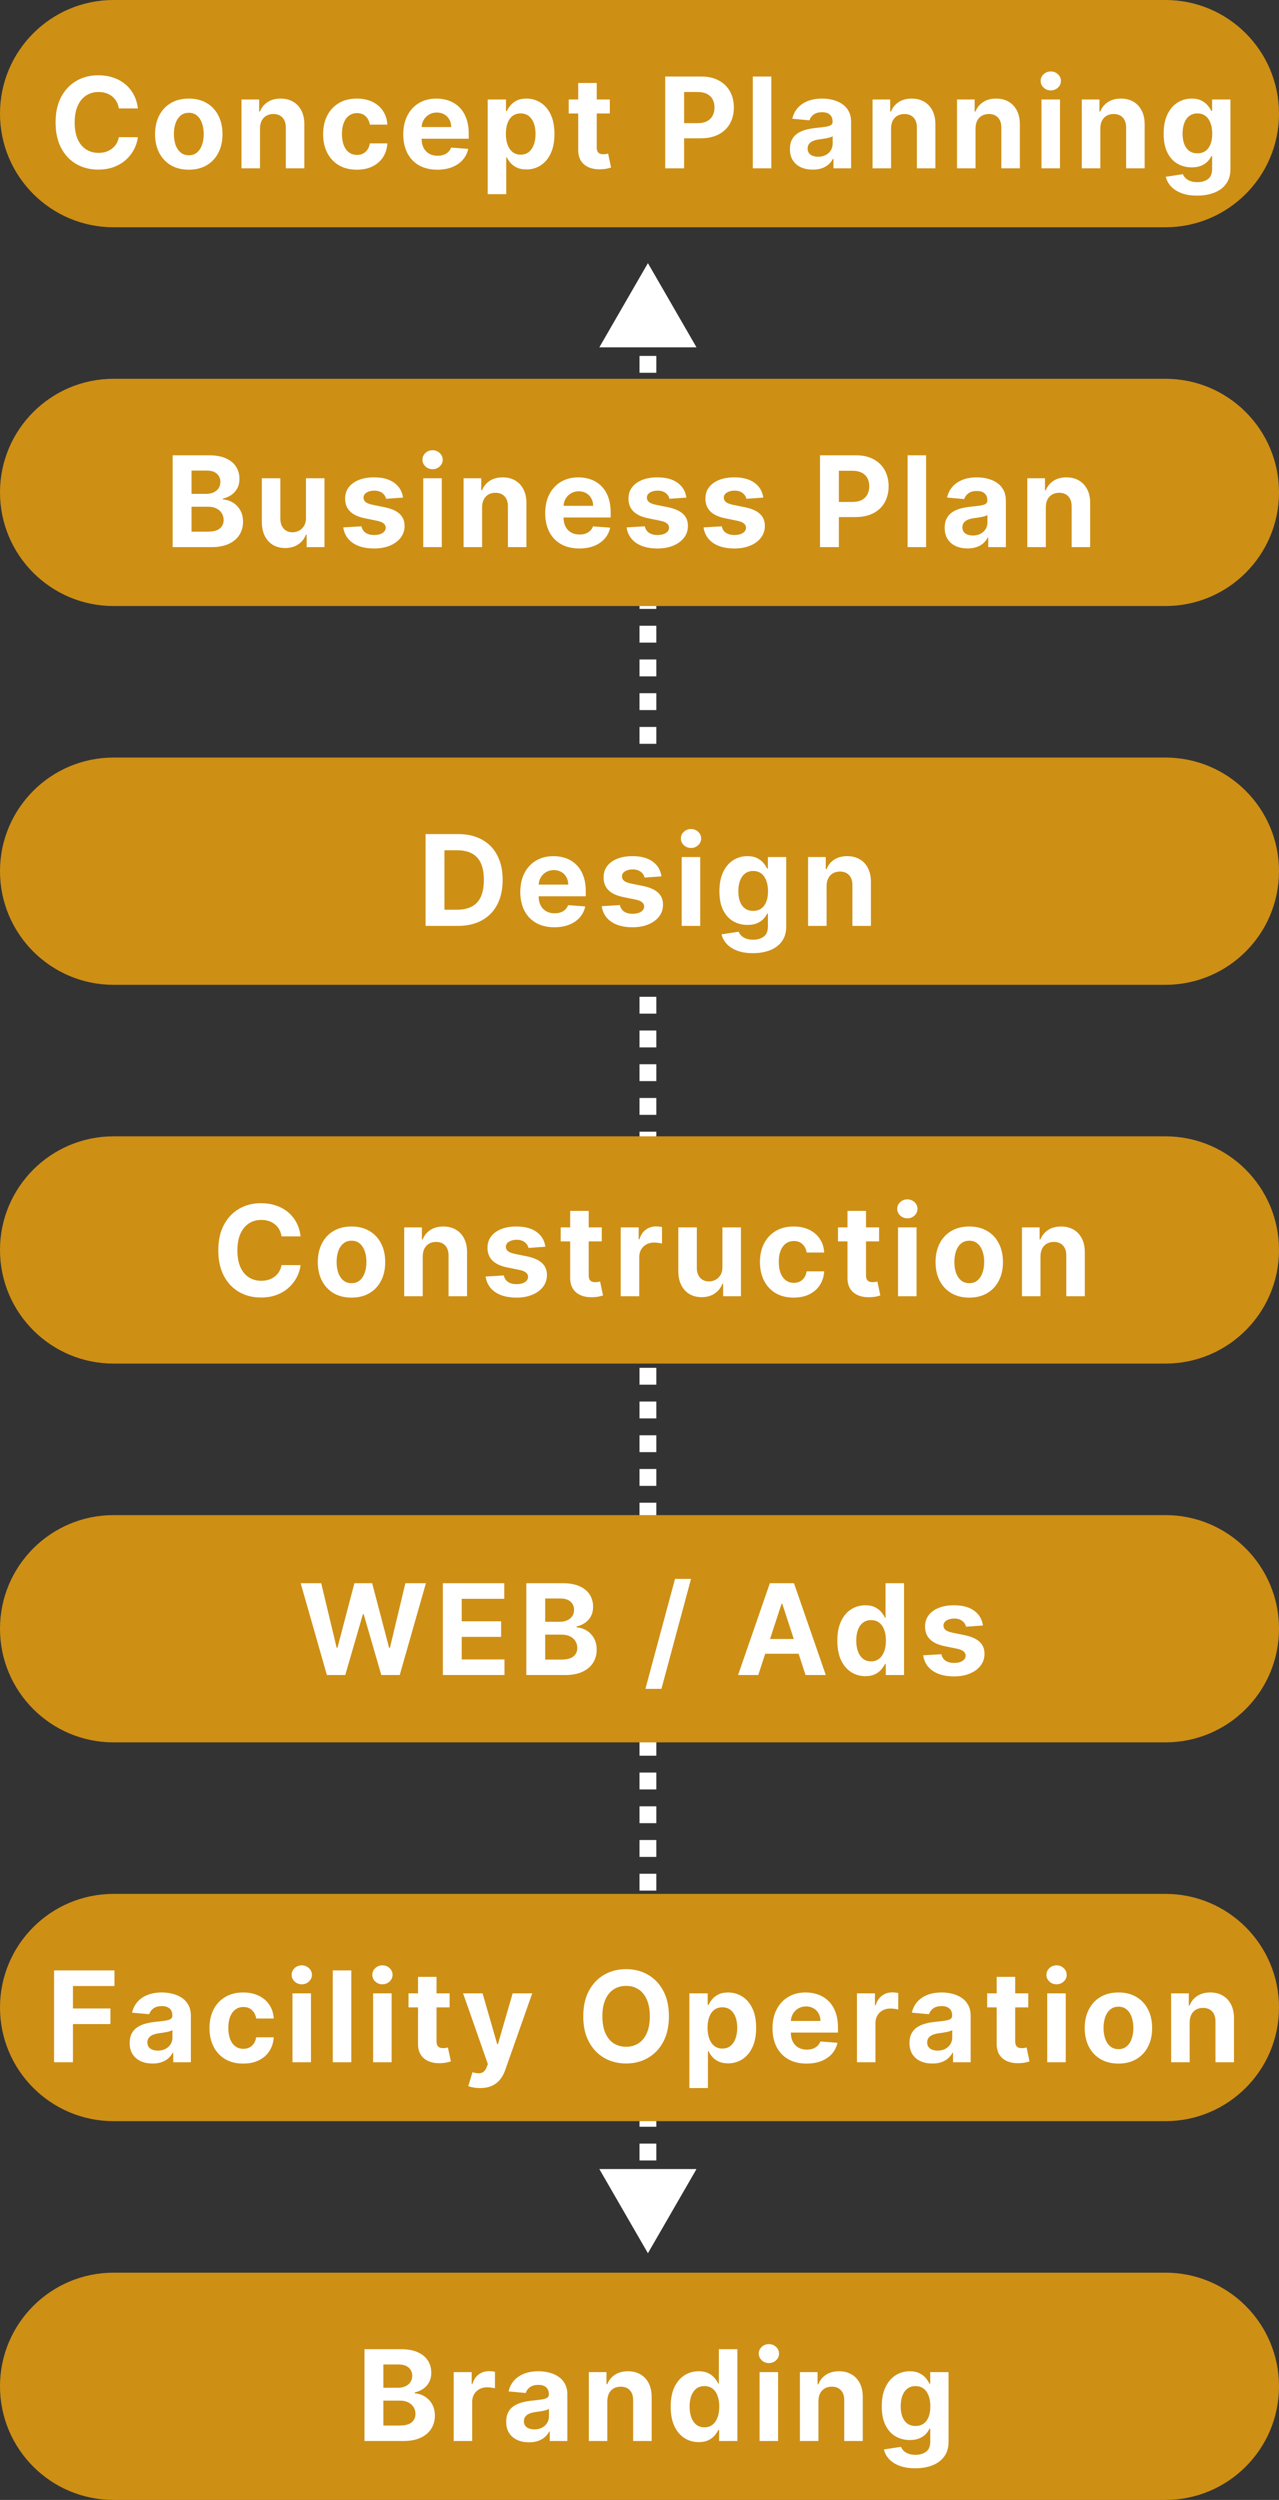 <svg width="152" height="297" viewBox="0 0 152 297" fill="none" xmlns="http://www.w3.org/2000/svg">
<rect x="0" y="0" width="152" height="297" fill="#333333" stroke="none"/>
<path d="M77 31.263L74.113 36.263L79.887 36.263L77 31.263ZM77 267.691L79.887 262.691L74.113 262.691L77 267.691ZM76.5 34.269L76.5 36.272L77.5 36.272L77.5 34.269L76.5 34.269ZM76.5 38.276L76.5 40.279L77.5 40.279L77.5 38.276L76.5 38.276ZM76.5 42.283L76.5 44.287L77.5 44.287L77.5 42.283L76.5 42.283ZM76.5 46.29L76.5 48.294L77.5 48.294L77.5 46.29L76.5 46.29ZM76.5 50.298L76.5 52.301L77.5 52.301L77.5 50.298L76.5 50.298ZM76.5 54.305L76.5 56.309L77.5 56.309L77.5 54.305L76.5 54.305ZM76.5 58.312L76.5 60.316L77.5 60.316L77.5 58.312L76.5 58.312ZM76.5 62.319L76.5 64.323L77.5 64.323L77.5 62.319L76.5 62.319ZM76.5 66.327L76.5 68.33L77.5 68.33L77.5 66.327L76.5 66.327ZM76.5 70.334L76.5 72.338L77.5 72.338L77.5 70.334L76.5 70.334ZM76.5 74.341L76.5 76.345L77.5 76.345L77.5 74.341L76.5 74.341ZM76.5 78.348L76.5 80.352L77.5 80.352L77.5 78.348L76.5 78.348ZM76.5 82.356L76.5 84.359L77.5 84.359L77.5 82.356L76.5 82.356ZM76.5 86.363L76.5 88.367L77.5 88.367L77.5 86.363L76.5 86.363ZM76.5 90.37L76.5 92.374L77.5 92.374L77.5 90.37L76.5 90.37ZM76.5 94.377L76.5 96.381L77.5 96.381L77.5 94.377L76.5 94.377ZM76.5 98.385L76.5 100.388L77.5 100.388L77.5 98.385L76.5 98.385ZM76.5 102.392L76.5 104.395L77.5 104.395L77.5 102.392L76.5 102.392ZM76.5 106.399L76.5 108.403L77.5 108.403L77.5 106.399L76.5 106.399ZM76.5 110.406L76.5 112.41L77.5 112.41L77.5 110.406L76.5 110.406ZM76.5 114.414L76.5 116.417L77.5 116.417L77.5 114.414L76.5 114.414ZM76.5 118.421L76.5 120.424L77.5 120.424L77.5 118.421L76.5 118.421ZM76.5 122.428L76.5 124.432L77.5 124.432L77.5 122.428L76.5 122.428ZM76.5 126.435L76.5 128.439L77.5 128.439L77.5 126.435L76.5 126.435ZM76.5 130.443L76.5 132.446L77.5 132.446L77.5 130.443L76.5 130.443ZM76.5 134.45L76.5 136.453L77.5 136.453L77.5 134.45L76.5 134.45ZM76.5 138.457L76.5 140.461L77.5 140.461L77.5 138.457L76.5 138.457ZM76.5 142.464L76.5 144.468L77.5 144.468L77.5 142.464L76.5 142.464ZM76.5 146.472L76.5 148.475L77.5 148.475L77.5 146.472L76.5 146.472ZM76.5 150.479L76.5 152.482L77.5 152.482L77.5 150.479L76.5 150.479ZM76.5 154.486L76.5 156.49L77.5 156.49L77.5 154.486L76.5 154.486ZM76.5 158.493L76.5 160.497L77.5 160.497L77.5 158.493L76.5 158.493ZM76.5 162.501L76.5 164.504L77.5 164.504L77.5 162.501L76.5 162.501ZM76.5 166.508L76.5 168.511L77.5 168.511L77.5 166.508L76.5 166.508ZM76.5 170.515L76.5 172.519L77.5 172.519L77.5 170.515L76.5 170.515ZM76.5 174.522L76.5 176.526L77.5 176.526L77.5 174.522L76.5 174.522ZM76.5 178.53L76.5 180.533L77.5 180.533L77.5 178.53L76.5 178.53ZM76.5 182.537L76.5 184.541L77.5 184.541L77.5 182.537L76.5 182.537ZM76.5 186.544L76.5 188.548L77.5 188.548L77.5 186.544L76.5 186.544ZM76.5 190.551L76.5 192.555L77.5 192.555L77.5 190.551L76.5 190.551ZM76.5 194.559L76.5 196.562L77.5 196.562L77.5 194.559L76.5 194.559ZM76.5 198.566L76.5 200.57L77.5 200.57L77.5 198.566L76.5 198.566ZM76.5 202.573L76.5 204.577L77.5 204.577L77.5 202.573L76.5 202.573ZM76.5 206.58L76.5 208.584L77.5 208.584L77.5 206.58L76.5 206.58ZM76.5 210.588L76.5 212.591L77.5 212.591L77.5 210.588L76.5 210.588ZM76.5 214.595L76.5 216.599L77.5 216.599L77.5 214.595L76.5 214.595ZM76.5 218.602L76.5 220.606L77.5 220.606L77.5 218.602L76.5 218.602ZM76.5 222.61L76.5 224.613L77.5 224.613L77.5 222.61L76.5 222.61ZM76.5 226.617L76.5 228.62L77.5 228.62L77.5 226.617L76.5 226.617ZM76.5 230.624L76.5 232.628L77.5 232.628L77.5 230.624L76.5 230.624ZM76.5 234.631L76.5 236.635L77.5 236.635L77.5 234.631L76.5 234.631ZM76.5 238.639L76.5 240.642L77.5 240.642L77.5 238.639L76.5 238.639ZM76.5 242.646L76.5 244.649L77.5 244.649L77.5 242.646L76.5 242.646ZM76.5 246.653L76.5 248.657L77.5 248.657L77.5 246.653L76.5 246.653ZM76.5 250.66L76.5 252.664L77.5 252.664L77.5 250.66L76.5 250.66ZM76.5 254.668L76.5 256.671L77.5 256.671L77.5 254.668L76.5 254.668ZM76.5 258.675L76.5 260.679L77.5 260.679L77.5 258.675L76.5 258.675ZM76.5 262.682L76.5 264.686L77.5 264.686L77.5 262.682L76.5 262.682ZM77 31.263L71.227 41.263L82.773 41.263L77 31.263ZM77 267.691L82.773 257.691L71.227 257.691L77 267.691ZM76 34.269L76 36.272L78 36.272L78 34.269L76 34.269ZM76 38.276L76 40.279L78 40.279L78 38.276L76 38.276ZM76 42.283L76 44.287L78 44.287L78 42.283L76 42.283ZM76 46.29L76 48.294L78 48.294L78 46.29L76 46.29ZM76 50.298L76 52.301L78 52.301L78 50.298L76 50.298ZM76 54.305L76 56.309L78 56.309L78 54.305L76 54.305ZM76 58.312L76 60.316L78 60.316L78 58.312L76 58.312ZM76 62.319L76 64.323L78 64.323L78 62.319L76 62.319ZM76 66.327L76 68.33L78 68.33L78 66.327L76 66.327ZM76 70.334L76 72.338L78 72.338L78 70.334L76 70.334ZM76 74.341L76 76.345L78 76.345L78 74.341L76 74.341ZM76 78.348L76 80.352L78 80.352L78 78.348L76 78.348ZM76 82.356L76 84.359L78 84.359L78 82.356L76 82.356ZM76 86.363L76 88.367L78 88.367L78 86.363L76 86.363ZM76 90.37L76 92.374L78 92.374L78 90.37L76 90.37ZM76 94.377L76 96.381L78 96.381L78 94.377L76 94.377ZM76 98.385L76 100.388L78 100.388L78 98.385L76 98.385ZM76 102.392L76 104.395L78 104.395L78 102.392L76 102.392ZM76 106.399L76 108.403L78 108.403L78 106.399L76 106.399ZM76 110.406L76 112.41L78 112.41L78 110.406L76 110.406ZM76 114.414L76 116.417L78 116.417L78 114.414L76 114.414ZM76 118.421L76 120.424L78 120.424L78 118.421L76 118.421ZM76 122.428L76 124.432L78 124.432L78 122.428L76 122.428ZM76 126.435L76 128.439L78 128.439L78 126.435L76 126.435ZM76 130.443L76 132.446L78 132.446L78 130.443L76 130.443ZM76 134.45L76 136.453L78 136.453L78 134.45L76 134.45ZM76 138.457L76 140.461L78 140.461L78 138.457L76 138.457ZM76 142.464L76 144.468L78 144.468L78 142.464L76 142.464ZM76 146.472L76 148.475L78 148.475L78 146.472L76 146.472ZM76 150.479L76 152.482L78 152.482L78 150.479L76 150.479ZM76 154.486L76 156.49L78 156.49L78 154.486L76 154.486ZM76 158.493L76 160.497L78 160.497L78 158.493L76 158.493ZM76 162.501L76 164.504L78 164.504L78 162.501L76 162.501ZM76 166.508L76 168.511L78 168.511L78 166.508L76 166.508ZM76 170.515L76 172.519L78 172.519L78 170.515L76 170.515ZM76 174.522L76 176.526L78 176.526L78 174.522L76 174.522ZM76 178.53L76 180.533L78 180.533L78 178.53L76 178.53ZM76 182.537L76 184.541L78 184.541L78 182.537L76 182.537ZM76 186.544L76 188.548L78 188.548L78 186.544L76 186.544ZM76 190.551L76 192.555L78 192.555L78 190.551L76 190.551ZM76 194.559L76 196.562L78 196.562L78 194.559L76 194.559ZM76 198.566L76 200.57L78 200.57L78 198.566L76 198.566ZM76 202.573L76 204.577L78 204.577L78 202.573L76 202.573ZM76 206.58L76 208.584L78 208.584L78 206.58L76 206.58ZM76 210.588L76 212.591L78 212.591L78 210.588L76 210.588ZM76 214.595L76 216.599L78 216.599L78 214.595L76 214.595ZM76 218.602L76 220.606L78 220.606L78 218.602L76 218.602ZM76 222.61L76 224.613L78 224.613L78 222.61L76 222.61ZM76 226.617L76 228.62L78 228.62L78 226.617L76 226.617ZM76 230.624L76 232.628L78 232.628L78 230.624L76 230.624ZM76 234.631L76 236.635L78 236.635L78 234.631L76 234.631ZM76 238.639L76 240.642L78 240.642L78 238.639L76 238.639ZM76 242.646L76 244.649L78 244.649L78 242.646L76 242.646ZM76 246.653L76 248.657L78 248.657L78 246.653L76 246.653ZM76 250.66L76 252.664L78 252.664L78 250.66L76 250.66ZM76 254.668L76 256.671L78 256.671L78 254.668L76 254.668ZM76 258.675L76 260.679L78 260.679L78 258.675L76 258.675ZM76 262.682L76 264.686L78 264.686L78 262.682L76 262.682Z" fill="white"/>
<path d="M0 13.5C0 6.044 6.044 0 13.5 0H138.5C145.956 0 152 6.044 152 13.5V13.5C152 20.956 145.956 27 138.5 27H13.5C6.044 27 0 20.956 0 13.5V13.5Z" fill="#CE8F15"/>
<path d="M0 238.5C0 231.044 6.044 225 13.5 225H138.5C145.956 225 152 231.044 152 238.5V238.5C152 245.956 145.956 252 138.5 252H13.5C6.044 252 0 245.956 0 238.5V238.5Z" fill="#CE8F15"/>
<path d="M0 283.5C0 276.044 6.044 270 13.5 270H138.5C145.956 270 152 276.044 152 283.5V283.5C152 290.956 145.956 297 138.5 297H13.5C6.044 297 0 290.956 0 283.5V283.5Z" fill="#CE8F15"/>
<path d="M6.427 245V234.091H13.602V235.945H8.669V238.613H13.123V240.467H8.669V245H6.427ZM18.134 245.154C17.612 245.154 17.147 245.064 16.738 244.883C16.33 244.698 16.007 244.425 15.769 244.062C15.531 243.7 15.412 243.251 15.412 242.715C15.412 242.257 15.495 241.875 15.662 241.57C15.829 241.261 16.057 241.014 16.344 240.829C16.635 240.641 16.966 240.499 17.335 240.403C17.704 240.307 18.091 240.24 18.496 240.201C18.968 240.151 19.35 240.105 19.641 240.062C19.936 240.016 20.149 239.95 20.281 239.865C20.416 239.776 20.483 239.643 20.483 239.466V239.434C20.483 239.082 20.375 238.81 20.158 238.619C19.942 238.427 19.634 238.331 19.237 238.331C18.814 238.331 18.478 238.423 18.23 238.608C17.981 238.793 17.816 239.022 17.735 239.295L15.694 239.109C15.808 238.612 16.023 238.184 16.339 237.825C16.655 237.466 17.058 237.191 17.548 236.999C18.038 236.808 18.603 236.712 19.242 236.712C19.686 236.712 20.112 236.765 20.52 236.871C20.932 236.974 21.3 237.136 21.623 237.356C21.95 237.576 22.207 237.862 22.395 238.214C22.587 238.565 22.683 238.991 22.683 239.492V245H20.59V243.871H20.526C20.398 244.119 20.224 244.341 20.004 244.537C19.787 244.728 19.523 244.879 19.21 244.989C18.901 245.099 18.542 245.154 18.134 245.154ZM18.757 243.62C19.102 243.62 19.404 243.553 19.663 243.418C19.925 243.279 20.13 243.093 20.275 242.859C20.421 242.624 20.494 242.363 20.494 242.076V241.186C20.426 241.232 20.329 241.275 20.201 241.314C20.076 241.353 19.934 241.388 19.775 241.42C19.618 241.449 19.462 241.475 19.306 241.5C19.15 241.522 19.009 241.541 18.885 241.559C18.612 241.598 18.372 241.66 18.166 241.745C17.963 241.831 17.804 241.948 17.686 242.097C17.573 242.243 17.516 242.425 17.516 242.646C17.516 242.965 17.631 243.208 17.862 243.375C18.097 243.539 18.395 243.62 18.757 243.62ZM28.902 245.16C28.068 245.16 27.352 244.982 26.756 244.627C26.159 244.268 25.699 243.771 25.376 243.136C25.056 242.5 24.896 241.768 24.896 240.941C24.896 240.107 25.058 239.371 25.381 238.736C25.708 238.1 26.17 237.605 26.766 237.25C27.363 236.891 28.073 236.712 28.897 236.712C29.596 236.712 30.212 236.839 30.745 237.095C31.278 237.351 31.699 237.711 32.008 238.176C32.32 238.638 32.494 239.181 32.53 239.806H30.447C30.383 239.402 30.22 239.073 29.957 238.821C29.698 238.565 29.355 238.438 28.929 238.438C28.57 238.438 28.256 238.535 27.986 238.73C27.716 238.922 27.507 239.203 27.357 239.572C27.208 239.941 27.134 240.387 27.134 240.909C27.134 241.438 27.206 241.889 27.352 242.262C27.501 242.635 27.711 242.919 27.981 243.114C28.25 243.31 28.567 243.407 28.929 243.407C29.195 243.407 29.433 243.354 29.643 243.248C29.852 243.141 30.026 242.987 30.165 242.784C30.307 242.578 30.401 242.33 30.447 242.038H32.53C32.491 242.656 32.32 243.2 32.018 243.668C31.716 244.137 31.301 244.503 30.772 244.766C30.246 245.028 29.623 245.16 28.902 245.16ZM34.757 245V236.818H36.956V245H34.757ZM35.864 235.742C35.534 235.742 35.25 235.632 35.012 235.412C34.778 235.188 34.661 234.922 34.661 234.613C34.661 234.304 34.778 234.039 35.012 233.819C35.25 233.599 35.534 233.489 35.864 233.489C36.195 233.489 36.477 233.599 36.711 233.819C36.949 234.039 37.068 234.304 37.068 234.613C37.068 234.925 36.949 235.192 36.711 235.412C36.477 235.632 36.195 235.742 35.864 235.742ZM41.749 234.091V245H39.549V234.091H41.749ZM44.342 245V236.818H46.542V245H44.342ZM45.45 235.742C45.12 235.742 44.836 235.632 44.598 235.412C44.364 235.188 44.246 234.922 44.246 234.613C44.246 234.304 44.364 234.039 44.598 233.819C44.836 233.599 45.12 233.489 45.45 233.489C45.781 233.489 46.063 233.599 46.297 233.819C46.535 234.039 46.654 234.304 46.654 234.613C46.654 234.925 46.535 235.192 46.297 235.412C46.063 235.632 45.781 235.742 45.45 235.742ZM53.434 236.818V238.48H48.549V236.818H53.434ZM49.679 234.858H51.879V242.496C51.879 242.717 51.912 242.887 51.98 243.008C52.047 243.125 52.14 243.208 52.257 243.258C52.378 243.304 52.514 243.327 52.667 243.327C52.777 243.327 52.885 243.319 52.992 243.301C53.099 243.279 53.178 243.262 53.232 243.248L53.583 244.904C53.473 244.94 53.315 244.98 53.109 245.027C52.907 245.073 52.662 245.101 52.374 245.112C51.838 245.133 51.367 245.06 50.962 244.893C50.558 244.727 50.242 244.469 50.014 244.121C49.787 243.77 49.675 243.329 49.679 242.8V234.858ZM57.044 248.068C56.764 248.068 56.501 248.045 56.256 247.999C56.011 247.956 55.81 247.903 55.654 247.839L56.15 246.183C56.419 246.268 56.663 246.312 56.879 246.316C57.096 246.319 57.284 246.264 57.444 246.151C57.604 246.04 57.735 245.852 57.838 245.586L57.982 245.224L55.036 236.818H57.353L59.09 242.859H59.175L60.922 236.818H63.25L60.049 245.906C59.9 246.346 59.694 246.728 59.431 247.051C59.172 247.374 58.847 247.624 58.456 247.802C58.069 247.979 57.599 248.068 57.044 248.068ZM79.496 239.545C79.496 240.732 79.272 241.742 78.825 242.576C78.377 243.411 77.77 244.048 77.003 244.489C76.236 244.929 75.371 245.149 74.409 245.149C73.443 245.149 72.576 244.929 71.809 244.489C71.042 244.045 70.435 243.406 69.988 242.571C69.54 241.737 69.316 240.728 69.316 239.545C69.316 238.359 69.54 237.349 69.988 236.515C70.435 235.68 71.042 235.043 71.809 234.602C72.576 234.162 73.443 233.942 74.409 233.942C75.371 233.942 76.236 234.162 77.003 234.602C77.77 235.043 78.377 235.68 78.825 236.515C79.272 237.349 79.496 238.359 79.496 239.545ZM77.227 239.545C77.227 238.764 77.109 238.105 76.875 237.569C76.641 237.029 76.312 236.621 75.89 236.344C75.467 236.067 74.973 235.929 74.409 235.929C73.844 235.929 73.349 236.067 72.923 236.344C72.5 236.621 72.171 237.029 71.937 237.569C71.703 238.105 71.586 238.764 71.586 239.545C71.586 240.327 71.703 240.987 71.937 241.527C72.171 242.063 72.5 242.47 72.923 242.747C73.349 243.024 73.844 243.162 74.409 243.162C74.973 243.162 75.467 243.024 75.89 242.747C76.312 242.47 76.641 242.063 76.875 241.527C77.109 240.987 77.227 240.327 77.227 239.545ZM81.93 248.068V236.818H84.104V238.187H84.205C84.304 237.971 84.448 237.749 84.636 237.521C84.825 237.294 85.071 237.102 85.377 236.946C85.686 236.79 86.071 236.712 86.533 236.712C87.136 236.712 87.69 236.868 88.195 237.18C88.702 237.493 89.107 237.962 89.409 238.587C89.711 239.212 89.862 239.989 89.862 240.92C89.862 241.829 89.714 242.598 89.42 243.226C89.125 243.851 88.725 244.325 88.221 244.648C87.72 244.972 87.156 245.133 86.527 245.133C86.083 245.133 85.707 245.06 85.398 244.915C85.093 244.766 84.842 244.581 84.647 244.361C84.455 244.137 84.308 243.915 84.205 243.695H84.13V248.068H81.93ZM84.088 240.909C84.088 241.403 84.157 241.834 84.295 242.203C84.434 242.573 84.633 242.86 84.892 243.066C85.155 243.272 85.473 243.375 85.845 243.375C86.229 243.375 86.55 243.271 86.81 243.061C87.072 242.852 87.271 242.562 87.406 242.193C87.545 241.82 87.614 241.392 87.614 240.909C87.614 240.43 87.546 240.007 87.412 239.641C87.276 239.276 87.078 238.99 86.815 238.784C86.556 238.578 86.233 238.475 85.845 238.475C85.469 238.475 85.149 238.574 84.887 238.773C84.627 238.972 84.428 239.254 84.29 239.62C84.155 239.982 84.088 240.412 84.088 240.909ZM95.851 245.16C95.016 245.16 94.295 244.989 93.688 244.648C93.084 244.304 92.619 243.817 92.292 243.189C91.969 242.557 91.808 241.811 91.808 240.952C91.808 240.107 91.971 239.366 92.298 238.73C92.624 238.095 93.082 237.599 93.672 237.244C94.265 236.889 94.961 236.712 95.76 236.712C96.293 236.712 96.79 236.797 97.251 236.967C97.717 237.138 98.123 237.395 98.471 237.74C98.819 238.081 99.091 238.512 99.286 239.034C99.485 239.553 99.585 240.162 99.585 240.861V241.479H92.719V240.094H97.507C97.504 239.76 97.429 239.464 97.284 239.205C97.141 238.942 96.941 238.738 96.682 238.592C96.426 238.443 96.129 238.368 95.792 238.368C95.44 238.368 95.128 238.452 94.855 238.619C94.585 238.782 94.373 239 94.221 239.274C94.068 239.544 93.99 239.846 93.986 240.179V241.474C93.986 241.893 94.064 242.255 94.221 242.56C94.377 242.862 94.597 243.095 94.881 243.258C95.165 243.422 95.501 243.503 95.888 243.503C96.147 243.503 96.382 243.468 96.591 243.397C96.804 243.322 96.987 243.214 97.14 243.072C97.296 242.926 97.413 242.747 97.491 242.534L99.526 242.688C99.419 243.185 99.203 243.62 98.876 243.993C98.553 244.363 98.134 244.65 97.619 244.856C97.108 245.059 96.518 245.16 95.851 245.16ZM101.843 245V236.818H103.979V238.235H104.065C104.214 237.734 104.464 237.354 104.816 237.095C105.171 236.832 105.579 236.701 106.041 236.701C106.151 236.701 106.272 236.708 106.403 236.722C106.534 236.733 106.65 236.751 106.749 236.776V238.741C106.65 238.709 106.506 238.681 106.318 238.656C106.133 238.631 105.961 238.619 105.801 238.619C105.467 238.619 105.167 238.691 104.901 238.837C104.635 238.983 104.425 239.185 104.272 239.444C104.12 239.7 104.043 239.996 104.043 240.334V245H101.843ZM110.806 245.154C110.284 245.154 109.819 245.064 109.41 244.883C109.002 244.698 108.679 244.425 108.441 244.062C108.203 243.7 108.084 243.251 108.084 242.715C108.084 242.257 108.167 241.875 108.334 241.57C108.501 241.261 108.728 241.014 109.016 240.829C109.307 240.641 109.638 240.499 110.007 240.403C110.376 240.307 110.763 240.24 111.168 240.201C111.64 240.151 112.022 240.105 112.313 240.062C112.608 240.016 112.821 239.95 112.953 239.865C113.087 239.776 113.155 239.643 113.155 239.466V239.434C113.155 239.082 113.047 238.81 112.83 238.619C112.613 238.427 112.306 238.331 111.908 238.331C111.486 238.331 111.15 238.423 110.902 238.608C110.653 238.793 110.488 239.022 110.406 239.295L108.366 239.109C108.48 238.612 108.695 238.184 109.011 237.825C109.327 237.466 109.73 237.191 110.22 236.999C110.71 236.808 111.275 236.712 111.914 236.712C112.358 236.712 112.784 236.765 113.192 236.871C113.604 236.974 113.972 237.136 114.295 237.356C114.622 237.576 114.879 237.862 115.067 238.214C115.259 238.565 115.355 238.991 115.355 239.492V245H113.261V243.871H113.198C113.07 244.119 112.896 244.341 112.676 244.537C112.459 244.728 112.194 244.879 111.882 244.989C111.573 245.099 111.214 245.154 110.806 245.154ZM111.429 243.62C111.774 243.62 112.075 243.553 112.335 243.418C112.597 243.279 112.802 243.093 112.947 242.859C113.093 242.624 113.166 242.363 113.166 242.076V241.186C113.098 241.232 113 241.275 112.873 241.314C112.748 241.353 112.606 241.388 112.446 241.42C112.29 241.449 112.134 241.475 111.978 241.5C111.821 241.522 111.681 241.541 111.557 241.559C111.283 241.598 111.044 241.66 110.838 241.745C110.635 241.831 110.476 241.948 110.358 242.097C110.245 242.243 110.188 242.425 110.188 242.646C110.188 242.965 110.303 243.208 110.534 243.375C110.769 243.539 111.067 243.62 111.429 243.62ZM122.203 236.818V238.48H117.318V236.818H122.203ZM118.447 234.858H120.647V242.496C120.647 242.717 120.681 242.887 120.748 243.008C120.816 243.125 120.908 243.208 121.025 243.258C121.146 243.304 121.283 243.327 121.436 243.327C121.546 243.327 121.654 243.319 121.76 243.301C121.867 243.279 121.947 243.262 122 243.248L122.352 244.904C122.242 244.94 122.084 244.98 121.878 245.027C121.675 245.073 121.43 245.101 121.143 245.112C120.606 245.133 120.136 245.06 119.731 244.893C119.326 244.727 119.01 244.469 118.783 244.121C118.556 243.77 118.444 243.329 118.447 242.8V234.858ZM124.455 245V236.818H126.655V245H124.455ZM125.563 235.742C125.232 235.742 124.948 235.632 124.71 235.412C124.476 235.188 124.359 234.922 124.359 234.613C124.359 234.304 124.476 234.039 124.71 233.819C124.948 233.599 125.232 233.489 125.563 233.489C125.893 233.489 126.175 233.599 126.41 233.819C126.648 234.039 126.767 234.304 126.767 234.613C126.767 234.925 126.648 235.192 126.41 235.412C126.175 235.632 125.893 235.742 125.563 235.742ZM132.918 245.16C132.097 245.16 131.387 244.984 130.787 244.632C130.191 244.277 129.729 243.784 129.402 243.152C129.075 242.52 128.912 241.783 128.912 240.941C128.912 240.096 129.075 239.357 129.402 238.725C129.729 238.089 130.191 237.596 130.787 237.244C131.387 236.889 132.097 236.712 132.918 236.712C133.742 236.712 134.452 236.889 135.048 237.244C135.649 237.596 136.11 238.089 136.433 238.725C136.76 239.357 136.923 240.096 136.923 240.941C136.923 241.783 136.76 242.52 136.433 243.152C136.11 243.784 135.649 244.277 135.048 244.632C134.452 244.984 133.742 245.16 132.918 245.16ZM132.934 243.445C133.317 243.445 133.639 243.335 133.898 243.114C134.161 242.894 134.358 242.594 134.489 242.214C134.624 241.834 134.692 241.406 134.692 240.93C134.692 240.447 134.624 240.016 134.489 239.636C134.358 239.256 134.161 238.956 133.898 238.736C133.639 238.512 133.317 238.4 132.934 238.4C132.54 238.4 132.209 238.512 131.943 238.736C131.68 238.956 131.481 239.256 131.346 239.636C131.215 240.016 131.149 240.447 131.149 240.93C131.149 241.406 131.215 241.834 131.346 242.214C131.481 242.594 131.68 242.894 131.943 243.114C132.209 243.335 132.54 243.445 132.934 243.445ZM141.382 240.259V245H139.182V236.818H141.281V238.251H141.377C141.562 237.779 141.865 237.404 142.288 237.127C142.71 236.85 143.225 236.712 143.832 236.712C144.401 236.712 144.896 236.836 145.319 237.085C145.741 237.33 146.07 237.683 146.304 238.145C146.538 238.603 146.654 239.151 146.65 239.79V245H144.45V240.174C144.454 239.663 144.324 239.263 144.062 238.975C143.799 238.688 143.435 238.544 142.97 238.544C142.661 238.544 142.385 238.612 142.144 238.746C141.906 238.881 141.72 239.077 141.585 239.332C141.453 239.588 141.386 239.897 141.382 240.259Z" fill="white"/>
<path d="M0 58.5C0 51.044 6.044 45 13.5 45H138.5C145.956 45 152 51.044 152 58.5V58.5C152 65.956 145.956 72 138.5 72H13.5C6.044 72 0 65.956 0 58.5V58.5Z" fill="#CE8F15"/>
<path d="M0 103.5C0 96.044 6.044 90 13.5 90H138.5C145.956 90 152 96.044 152 103.5V103.5C152 110.956 145.956 117 138.5 117H13.5C6.044 117 0 110.956 0 103.5V103.5Z" fill="#CE8F15"/>
<path d="M0 148.5C0 141.044 6.044 135 13.5 135H138.5C145.956 135 152 141.044 152 148.5V148.5C152 155.956 145.956 162 138.5 162H13.5C6.044 162 0 155.956 0 148.5V148.5Z" fill="#CE8F15"/>
<path d="M0 193.5C0 186.044 6.044 180 13.5 180H138.5C145.956 180 152 186.044 152 193.5V193.5C152 200.956 145.956 207 138.5 207H13.5C6.044 207 0 200.956 0 193.5V193.5Z" fill="#CE8F15"/>
<path d="M16.385 12.883H14.121C14.075 12.575 13.982 12.301 13.844 12.063C13.709 11.822 13.537 11.617 13.327 11.451C13.118 11.28 12.876 11.151 12.603 11.062C12.333 10.973 12.038 10.929 11.719 10.929C11.15 10.929 10.653 11.071 10.227 11.355C9.801 11.635 9.469 12.046 9.231 12.585C8.993 13.121 8.874 13.775 8.874 14.546C8.874 15.334 8.993 15.998 9.231 16.538C9.473 17.074 9.806 17.479 10.232 17.752C10.659 18.026 11.15 18.162 11.708 18.162C12.021 18.162 12.31 18.121 12.576 18.04C12.846 17.954 13.086 17.832 13.295 17.672C13.508 17.512 13.686 17.317 13.828 17.086C13.97 16.855 14.068 16.591 14.121 16.293L16.385 16.303C16.321 16.808 16.168 17.291 15.927 17.752C15.685 18.214 15.364 18.626 14.963 18.988C14.561 19.347 14.085 19.631 13.535 19.84C12.985 20.046 12.363 20.149 11.671 20.149C10.701 20.149 9.835 19.929 9.071 19.489C8.308 19.048 7.706 18.411 7.265 17.576C6.825 16.738 6.605 15.728 6.605 14.546C6.605 13.359 6.827 12.349 7.271 11.515C7.718 10.68 8.324 10.043 9.087 9.602C9.854 9.162 10.715 8.942 11.671 8.942C12.299 8.942 12.882 9.031 13.418 9.208C13.958 9.382 14.435 9.638 14.851 9.975C15.266 10.312 15.607 10.724 15.873 11.211C16.14 11.697 16.31 12.255 16.385 12.883ZM22.435 20.16C21.615 20.16 20.904 19.984 20.304 19.633C19.708 19.277 19.246 18.784 18.919 18.152C18.593 17.52 18.429 16.783 18.429 15.941C18.429 15.096 18.593 14.357 18.919 13.725C19.246 13.089 19.708 12.596 20.304 12.244C20.904 11.889 21.615 11.712 22.435 11.712C23.259 11.712 23.969 11.889 24.566 12.244C25.166 12.596 25.627 13.089 25.951 13.725C26.277 14.357 26.441 15.096 26.441 15.941C26.441 16.783 26.277 17.52 25.951 18.152C25.627 18.784 25.166 19.277 24.566 19.633C23.969 19.984 23.259 20.16 22.435 20.16ZM22.451 18.445C22.834 18.445 23.156 18.334 23.415 18.114C23.678 17.894 23.875 17.594 24.006 17.214C24.141 16.834 24.209 16.406 24.209 15.93C24.209 15.447 24.141 15.016 24.006 14.636C23.875 14.256 23.678 13.956 23.415 13.736C23.156 13.512 22.834 13.4 22.451 13.4C22.057 13.4 21.726 13.512 21.46 13.736C21.197 13.956 20.998 14.256 20.863 14.636C20.732 15.016 20.666 15.447 20.666 15.93C20.666 16.406 20.732 16.834 20.863 17.214C20.998 17.594 21.197 17.894 21.46 18.114C21.726 18.334 22.057 18.445 22.451 18.445ZM30.899 15.259V20H28.699V11.818H30.798V13.251H30.894C31.079 12.779 31.382 12.404 31.805 12.127C32.227 11.85 32.742 11.712 33.35 11.712C33.918 11.712 34.413 11.836 34.836 12.085C35.258 12.329 35.587 12.683 35.821 13.145C36.056 13.603 36.171 14.151 36.167 14.79V20H33.968V15.174C33.971 14.663 33.841 14.263 33.579 13.976C33.316 13.688 32.952 13.544 32.487 13.544C32.178 13.544 31.902 13.611 31.661 13.746C31.423 13.881 31.237 14.077 31.102 14.332C30.97 14.588 30.903 14.897 30.899 15.259ZM42.407 20.16C41.572 20.16 40.856 19.982 40.26 19.627C39.663 19.268 39.203 18.771 38.88 18.136C38.561 17.5 38.401 16.768 38.401 15.941C38.401 15.107 38.562 14.371 38.886 13.736C39.212 13.1 39.674 12.605 40.271 12.25C40.867 11.891 41.577 11.712 42.401 11.712C43.101 11.712 43.717 11.839 44.25 12.095C44.782 12.351 45.203 12.711 45.512 13.177C45.825 13.638 45.998 14.181 46.034 14.806H43.951C43.887 14.402 43.724 14.073 43.461 13.821C43.202 13.565 42.859 13.438 42.433 13.438C42.075 13.438 41.76 13.535 41.49 13.73C41.221 13.922 41.011 14.203 40.862 14.572C40.713 14.941 40.638 15.387 40.638 15.909C40.638 16.438 40.711 16.889 40.856 17.262C41.006 17.635 41.215 17.919 41.485 18.114C41.755 18.31 42.071 18.407 42.433 18.407C42.7 18.407 42.938 18.354 43.147 18.247C43.356 18.141 43.531 17.986 43.669 17.784C43.811 17.578 43.905 17.329 43.951 17.038H46.034C45.995 17.656 45.825 18.2 45.523 18.668C45.221 19.137 44.805 19.503 44.276 19.766C43.751 20.028 43.127 20.16 42.407 20.16ZM51.968 20.16C51.134 20.16 50.413 19.989 49.806 19.648C49.202 19.304 48.737 18.817 48.41 18.189C48.087 17.557 47.925 16.811 47.925 15.952C47.925 15.107 48.089 14.366 48.415 13.73C48.742 13.095 49.2 12.599 49.79 12.244C50.383 11.889 51.079 11.712 51.878 11.712C52.41 11.712 52.907 11.797 53.369 11.967C53.834 12.138 54.241 12.395 54.589 12.74C54.937 13.081 55.209 13.512 55.404 14.034C55.603 14.553 55.702 15.162 55.702 15.861V16.479H48.836V15.094H53.625C53.621 14.76 53.547 14.464 53.401 14.204C53.259 13.942 53.059 13.738 52.799 13.592C52.544 13.443 52.247 13.368 51.91 13.368C51.558 13.368 51.246 13.452 50.972 13.619C50.702 13.782 50.491 14 50.338 14.274C50.186 14.544 50.108 14.845 50.104 15.179V16.474C50.104 16.893 50.182 17.255 50.338 17.56C50.495 17.862 50.715 18.095 50.999 18.258C51.283 18.422 51.618 18.503 52.005 18.503C52.265 18.503 52.499 18.468 52.709 18.397C52.922 18.322 53.105 18.214 53.257 18.072C53.414 17.926 53.531 17.747 53.609 17.534L55.644 17.688C55.537 18.185 55.321 18.62 54.994 18.993C54.671 19.363 54.252 19.65 53.737 19.856C53.225 20.059 52.636 20.16 51.968 20.16ZM57.961 23.068V11.818H60.134V13.187H60.236C60.335 12.97 60.479 12.749 60.667 12.521C60.855 12.294 61.102 12.102 61.407 11.946C61.716 11.79 62.102 11.712 62.563 11.712C63.167 11.712 63.721 11.868 64.225 12.18C64.733 12.493 65.138 12.962 65.44 13.587C65.742 14.212 65.892 14.989 65.892 15.92C65.892 16.829 65.745 17.598 65.45 18.226C65.156 18.851 64.756 19.325 64.252 19.648C63.751 19.972 63.187 20.133 62.558 20.133C62.114 20.133 61.738 20.06 61.429 19.915C61.123 19.766 60.873 19.581 60.678 19.361C60.486 19.137 60.339 18.915 60.236 18.695H60.161V23.068H57.961ZM60.118 15.909C60.118 16.403 60.188 16.834 60.326 17.203C60.465 17.573 60.663 17.86 60.923 18.066C61.185 18.272 61.503 18.375 61.876 18.375C62.26 18.375 62.581 18.271 62.84 18.061C63.103 17.852 63.302 17.562 63.437 17.193C63.575 16.82 63.645 16.392 63.645 15.909C63.645 15.43 63.577 15.007 63.442 14.641C63.307 14.276 63.108 13.99 62.846 13.784C62.586 13.578 62.263 13.475 61.876 13.475C61.5 13.475 61.18 13.574 60.917 13.773C60.658 13.972 60.459 14.254 60.321 14.62C60.186 14.982 60.118 15.412 60.118 15.909ZM72.473 11.818V13.48H67.588V11.818H72.473ZM68.717 9.858H70.917V17.496C70.917 17.717 70.951 17.887 71.018 18.008C71.086 18.125 71.178 18.209 71.295 18.258C71.416 18.304 71.553 18.327 71.706 18.327C71.816 18.327 71.924 18.319 72.031 18.301C72.137 18.279 72.217 18.262 72.27 18.247L72.622 19.904C72.512 19.94 72.354 19.98 72.148 20.027C71.945 20.073 71.7 20.101 71.413 20.112C70.876 20.133 70.406 20.06 70.001 19.893C69.596 19.727 69.28 19.469 69.053 19.121C68.826 18.77 68.714 18.329 68.717 17.8V9.858ZM79.058 20V9.091H83.32C84.147 9.091 84.85 9.249 85.429 9.565C86.011 9.877 86.454 10.311 86.755 10.865C87.061 11.419 87.213 12.054 87.213 12.772C87.213 13.489 87.059 14.125 86.75 14.679C86.445 15.229 85.997 15.659 85.408 15.968C84.818 16.277 84.104 16.431 83.266 16.431H80.528V14.631H82.915C83.366 14.631 83.739 14.553 84.033 14.396C84.328 14.236 84.548 14.016 84.694 13.736C84.84 13.455 84.912 13.134 84.912 12.772C84.912 12.402 84.84 12.081 84.694 11.807C84.548 11.53 84.326 11.316 84.028 11.163C83.733 11.007 83.359 10.929 82.904 10.929H81.301V20H79.058ZM91.667 9.091V20H89.467V9.091H91.667ZM96.598 20.154C96.076 20.154 95.611 20.064 95.203 19.883C94.794 19.698 94.471 19.425 94.233 19.062C93.995 18.7 93.876 18.251 93.876 17.715C93.876 17.257 93.96 16.875 94.127 16.57C94.294 16.261 94.521 16.014 94.808 15.829C95.1 15.641 95.43 15.499 95.799 15.403C96.169 15.307 96.556 15.24 96.96 15.201C97.433 15.151 97.815 15.105 98.106 15.062C98.4 15.016 98.614 14.95 98.745 14.865C98.88 14.776 98.947 14.643 98.947 14.466V14.434C98.947 14.082 98.839 13.81 98.623 13.619C98.406 13.427 98.099 13.331 97.701 13.331C97.278 13.331 96.943 13.423 96.694 13.608C96.446 13.793 96.281 14.022 96.199 14.295L94.159 14.109C94.272 13.611 94.487 13.184 94.803 12.825C95.119 12.466 95.522 12.191 96.012 11.999C96.502 11.807 97.067 11.712 97.706 11.712C98.15 11.712 98.576 11.765 98.985 11.871C99.397 11.974 99.764 12.136 100.087 12.356C100.414 12.576 100.671 12.862 100.86 13.214C101.051 13.565 101.147 13.992 101.147 14.492V20H99.054V18.871H98.99C98.862 19.119 98.688 19.341 98.468 19.537C98.251 19.728 97.987 19.879 97.674 19.989C97.365 20.099 97.007 20.154 96.598 20.154ZM97.222 18.62C97.566 18.62 97.868 18.553 98.127 18.418C98.39 18.279 98.594 18.093 98.74 17.859C98.885 17.624 98.958 17.363 98.958 17.076V16.186C98.891 16.232 98.793 16.275 98.665 16.314C98.541 16.353 98.399 16.389 98.239 16.421C98.083 16.449 97.926 16.476 97.77 16.5C97.614 16.522 97.474 16.541 97.349 16.559C97.076 16.598 96.836 16.66 96.63 16.745C96.428 16.831 96.268 16.948 96.151 17.097C96.037 17.242 95.98 17.425 95.98 17.646C95.98 17.965 96.096 18.209 96.327 18.375C96.561 18.539 96.859 18.62 97.222 18.62ZM105.896 15.259V20H103.696V11.818H105.795V13.251H105.891C106.076 12.779 106.379 12.404 106.802 12.127C107.224 11.85 107.739 11.712 108.347 11.712C108.915 11.712 109.41 11.836 109.833 12.085C110.255 12.329 110.584 12.683 110.818 13.145C111.053 13.603 111.168 14.151 111.164 14.79V20H108.965V15.174C108.968 14.663 108.838 14.263 108.576 13.976C108.313 13.688 107.949 13.544 107.484 13.544C107.175 13.544 106.9 13.611 106.658 13.746C106.42 13.881 106.234 14.077 106.099 14.332C105.967 14.588 105.9 14.897 105.896 15.259ZM115.933 15.259V20H113.734V11.818H115.832V13.251H115.928C116.113 12.779 116.416 12.404 116.839 12.127C117.262 11.85 117.777 11.712 118.384 11.712C118.952 11.712 119.447 11.836 119.87 12.085C120.292 12.329 120.621 12.683 120.855 13.145C121.09 13.603 121.205 14.151 121.202 14.79V20H119.002V15.174C119.005 14.663 118.876 14.263 118.613 13.976C118.35 13.688 117.986 13.544 117.521 13.544C117.212 13.544 116.937 13.611 116.695 13.746C116.457 13.881 116.271 14.077 116.136 14.332C116.004 14.588 115.937 14.897 115.933 15.259ZM123.771 20V11.818H125.971V20H123.771ZM124.879 10.742C124.548 10.742 124.264 10.632 124.026 10.412C123.792 10.188 123.675 9.922 123.675 9.613C123.675 9.304 123.792 9.039 124.026 8.819C124.264 8.599 124.548 8.489 124.879 8.489C125.209 8.489 125.491 8.599 125.726 8.819C125.963 9.039 126.082 9.304 126.082 9.613C126.082 9.925 125.963 10.192 125.726 10.412C125.491 10.632 125.209 10.742 124.879 10.742ZM130.764 15.259V20H128.564V11.818H130.662V13.251H130.758C130.943 12.779 131.246 12.404 131.669 12.127C132.092 11.85 132.607 11.712 133.214 11.712C133.782 11.712 134.277 11.836 134.7 12.085C135.123 12.329 135.451 12.683 135.685 13.145C135.92 13.603 136.035 14.151 136.032 14.79V20H133.832V15.174C133.835 14.663 133.706 14.263 133.443 13.976C133.18 13.688 132.816 13.544 132.351 13.544C132.042 13.544 131.767 13.611 131.525 13.746C131.287 13.881 131.101 14.077 130.966 14.332C130.835 14.588 130.767 14.897 130.764 15.259ZM142.265 23.239C141.538 23.239 140.914 23.139 140.396 22.94C139.877 22.741 139.464 22.473 139.155 22.136C138.846 21.799 138.643 21.421 138.547 21.001L140.577 20.692C140.641 20.856 140.742 21.009 140.881 21.151C141.023 21.296 141.211 21.413 141.445 21.502C141.68 21.595 141.969 21.641 142.313 21.641C142.814 21.641 143.23 21.518 143.56 21.273C143.89 21.032 144.055 20.625 144.055 20.053V18.546H143.959C143.86 18.766 143.711 18.979 143.512 19.185C143.317 19.391 143.063 19.56 142.75 19.691C142.438 19.819 142.061 19.883 141.621 19.883C141.003 19.883 140.442 19.739 139.938 19.451C139.437 19.164 139.038 18.725 138.739 18.136C138.441 17.543 138.292 16.793 138.292 15.888C138.292 14.968 138.443 14.199 138.745 13.581C139.046 12.96 139.449 12.493 139.954 12.18C140.458 11.868 141.014 11.712 141.621 11.712C142.079 11.712 142.463 11.79 142.772 11.946C143.084 12.102 143.334 12.294 143.523 12.521C143.711 12.749 143.856 12.97 143.959 13.187H144.05V11.818H146.229V20.091C146.229 20.787 146.058 21.367 145.717 21.832C145.38 22.301 144.913 22.653 144.316 22.887C143.72 23.121 143.036 23.239 142.265 23.239ZM142.303 18.216C142.676 18.216 142.993 18.123 143.256 17.939C143.519 17.754 143.72 17.488 143.858 17.14C143.997 16.788 144.066 16.369 144.066 15.883C144.066 15.396 143.997 14.973 143.858 14.615C143.723 14.252 143.524 13.972 143.262 13.773C142.999 13.574 142.679 13.475 142.303 13.475C141.919 13.475 141.596 13.578 141.333 13.784C141.071 13.986 140.872 14.268 140.737 14.631C140.605 14.993 140.54 15.41 140.54 15.883C140.54 16.358 140.607 16.772 140.742 17.124C140.877 17.472 141.076 17.741 141.339 17.933C141.601 18.121 141.923 18.216 142.303 18.216Z" fill="white"/>
<path d="M20.52 65V54.091H24.846C25.648 54.091 26.316 54.212 26.848 54.453C27.384 54.691 27.786 55.021 28.052 55.444C28.322 55.867 28.457 56.349 28.457 56.893C28.457 57.322 28.37 57.697 28.196 58.017C28.026 58.336 27.793 58.597 27.498 58.8C27.203 59.002 26.87 59.146 26.497 59.231V59.338C26.905 59.359 27.29 59.478 27.653 59.695C28.018 59.908 28.315 60.209 28.542 60.6C28.77 60.987 28.883 61.452 28.883 61.996C28.883 62.571 28.741 63.086 28.457 63.541C28.173 63.992 27.752 64.348 27.195 64.611C26.641 64.87 25.952 65 25.128 65H20.52ZM22.763 63.162H24.691C25.348 63.162 25.826 63.036 26.124 62.784C26.426 62.532 26.577 62.198 26.577 61.783C26.577 61.474 26.502 61.202 26.353 60.968C26.204 60.73 25.992 60.543 25.719 60.408C25.446 60.27 25.119 60.201 24.739 60.201H22.763V63.162ZM22.763 58.672H24.521C24.84 58.672 25.126 58.615 25.378 58.501C25.63 58.384 25.829 58.221 25.975 58.011C26.12 57.798 26.193 57.544 26.193 57.25C26.193 56.852 26.053 56.529 25.772 56.28C25.492 56.032 25.089 55.907 24.563 55.907H22.763V58.672ZM36.361 61.522V56.818H38.561V65H36.446V63.519H36.361C36.176 63.995 35.871 64.379 35.445 64.67C35.018 64.961 34.498 65.106 33.884 65.106C33.337 65.106 32.856 64.984 32.44 64.739C32.028 64.49 31.705 64.137 31.471 63.679C31.24 63.221 31.123 62.67 31.119 62.028V56.818H33.319V61.644C33.323 62.134 33.456 62.523 33.719 62.811C33.981 63.095 34.33 63.237 34.763 63.237C35.04 63.237 35.299 63.173 35.54 63.045C35.785 62.914 35.984 62.722 36.137 62.47C36.29 62.214 36.364 61.898 36.361 61.522ZM47.895 59.114L45.886 59.258C45.847 59.08 45.767 58.919 45.647 58.773C45.53 58.627 45.373 58.51 45.178 58.422C44.986 58.333 44.755 58.288 44.486 58.288C44.123 58.288 43.818 58.365 43.569 58.517C43.324 58.67 43.202 58.871 43.202 59.119C43.202 59.325 43.282 59.498 43.441 59.636C43.601 59.771 43.875 59.881 44.262 59.966L45.732 60.265C46.52 60.428 47.108 60.691 47.495 61.053C47.886 61.415 48.081 61.891 48.081 62.48C48.081 63.013 47.925 63.482 47.612 63.887C47.303 64.288 46.877 64.6 46.334 64.824C45.794 65.048 45.173 65.16 44.47 65.16C43.401 65.16 42.548 64.938 41.913 64.494C41.277 64.046 40.904 63.434 40.794 62.656L42.957 62.528C43.028 62.866 43.195 63.123 43.458 63.301C43.72 63.475 44.058 63.562 44.47 63.562C44.878 63.562 45.208 63.482 45.46 63.322C45.712 63.159 45.839 62.951 45.839 62.699C45.839 62.486 45.752 62.312 45.578 62.177C45.407 62.038 45.141 61.934 44.779 61.863L43.367 61.575C42.572 61.415 41.98 61.14 41.593 60.749C41.206 60.355 41.014 59.853 41.018 59.242C41.014 58.723 41.155 58.276 41.439 57.9C41.726 57.52 42.128 57.227 42.642 57.021C43.157 56.815 43.759 56.712 44.448 56.712C45.468 56.712 46.27 56.928 46.856 57.361C47.445 57.791 47.792 58.375 47.895 59.114ZM50.3 65V56.818H52.5V65H50.3ZM51.408 55.742C51.078 55.742 50.794 55.632 50.556 55.412C50.321 55.188 50.204 54.922 50.204 54.613C50.204 54.304 50.321 54.039 50.556 53.819C50.794 53.599 51.078 53.489 51.408 53.489C51.738 53.489 52.02 53.599 52.255 53.819C52.493 54.039 52.612 54.304 52.612 54.613C52.612 54.925 52.493 55.192 52.255 55.412C52.02 55.632 51.738 55.742 51.408 55.742ZM57.293 60.259V65H55.093V56.818H57.192V58.251H57.288C57.472 57.779 57.776 57.404 58.198 57.127C58.621 56.85 59.136 56.712 59.743 56.712C60.311 56.712 60.807 56.836 61.229 57.084C61.652 57.33 61.98 57.683 62.215 58.145C62.449 58.603 62.565 59.151 62.561 59.791V65H60.361V60.174C60.365 59.663 60.235 59.263 59.972 58.975C59.709 58.688 59.345 58.544 58.88 58.544C58.571 58.544 58.296 58.611 58.055 58.746C57.817 58.881 57.63 59.077 57.495 59.332C57.364 59.588 57.296 59.897 57.293 60.259ZM68.837 65.16C68.003 65.16 67.282 64.989 66.675 64.648C66.071 64.304 65.606 63.818 65.279 63.189C64.956 62.557 64.794 61.811 64.794 60.952C64.794 60.106 64.958 59.366 65.284 58.73C65.611 58.095 66.069 57.599 66.659 57.244C67.252 56.889 67.948 56.712 68.747 56.712C69.279 56.712 69.777 56.797 70.238 56.967C70.704 57.138 71.11 57.395 71.458 57.74C71.806 58.081 72.078 58.512 72.273 59.034C72.472 59.553 72.571 60.162 72.571 60.861V61.479H65.705V60.094H70.494C70.49 59.76 70.416 59.464 70.27 59.205C70.128 58.942 69.928 58.738 69.668 58.592C69.413 58.443 69.116 58.368 68.779 58.368C68.427 58.368 68.115 58.452 67.841 58.619C67.571 58.782 67.36 59 67.207 59.274C67.055 59.544 66.977 59.846 66.973 60.179V61.474C66.973 61.893 67.051 62.255 67.207 62.56C67.364 62.862 67.584 63.095 67.868 63.258C68.152 63.422 68.488 63.503 68.875 63.503C69.134 63.503 69.368 63.468 69.578 63.397C69.791 63.322 69.974 63.214 70.126 63.072C70.283 62.926 70.4 62.747 70.478 62.534L72.513 62.688C72.406 63.185 72.19 63.62 71.863 63.993C71.54 64.363 71.121 64.65 70.606 64.856C70.094 65.059 69.505 65.16 68.837 65.16ZM81.569 59.114L79.56 59.258C79.521 59.08 79.441 58.919 79.321 58.773C79.203 58.627 79.047 58.51 78.852 58.422C78.66 58.333 78.429 58.288 78.159 58.288C77.797 58.288 77.492 58.365 77.243 58.517C76.998 58.67 76.876 58.871 76.876 59.119C76.876 59.325 76.956 59.498 77.115 59.636C77.275 59.771 77.549 59.881 77.936 59.966L79.406 60.265C80.194 60.428 80.782 60.691 81.169 61.053C81.56 61.415 81.755 61.891 81.755 62.48C81.755 63.013 81.599 63.482 81.286 63.887C80.977 64.288 80.551 64.6 80.008 64.824C79.468 65.048 78.847 65.16 78.143 65.16C77.075 65.16 76.222 64.938 75.587 64.494C74.951 64.046 74.578 63.434 74.468 62.656L76.631 62.528C76.702 62.866 76.869 63.123 77.131 63.301C77.394 63.475 77.731 63.562 78.143 63.562C78.552 63.562 78.882 63.482 79.134 63.322C79.386 63.159 79.512 62.951 79.512 62.699C79.512 62.486 79.425 62.312 79.251 62.177C79.081 62.038 78.815 61.934 78.452 61.863L77.041 61.575C76.245 61.415 75.654 61.14 75.267 60.749C74.88 60.355 74.688 59.853 74.692 59.242C74.688 58.723 74.828 58.276 75.112 57.9C75.4 57.52 75.801 57.227 76.316 57.021C76.831 56.815 77.433 56.712 78.122 56.712C79.141 56.712 79.944 56.928 80.53 57.361C81.119 57.791 81.466 58.375 81.569 59.114ZM90.712 59.114L88.704 59.258C88.665 59.08 88.585 58.919 88.464 58.773C88.347 58.627 88.191 58.51 87.995 58.422C87.804 58.333 87.573 58.288 87.303 58.288C86.941 58.288 86.635 58.365 86.387 58.517C86.142 58.67 86.019 58.871 86.019 59.119C86.019 59.325 86.099 59.498 86.259 59.636C86.419 59.771 86.692 59.881 87.079 59.966L88.549 60.265C89.338 60.428 89.925 60.691 90.312 61.053C90.703 61.415 90.898 61.891 90.898 62.48C90.898 63.013 90.742 63.482 90.43 63.887C90.121 64.288 89.695 64.6 89.151 64.824C88.612 65.048 87.99 65.16 87.287 65.16C86.218 65.16 85.366 64.938 84.73 64.494C84.094 64.046 83.722 63.434 83.612 62.656L85.774 62.528C85.845 62.866 86.012 63.123 86.275 63.301C86.538 63.475 86.875 63.562 87.287 63.562C87.695 63.562 88.026 63.482 88.278 63.322C88.53 63.159 88.656 62.951 88.656 62.699C88.656 62.486 88.569 62.312 88.395 62.177C88.225 62.038 87.958 61.934 87.596 61.863L86.184 61.575C85.389 61.415 84.798 61.14 84.411 60.749C84.023 60.355 83.832 59.853 83.835 59.242C83.832 58.723 83.972 58.276 84.256 57.9C84.544 57.52 84.945 57.227 85.46 57.021C85.975 56.815 86.577 56.712 87.266 56.712C88.285 56.712 89.087 56.928 89.673 57.361C90.263 57.791 90.609 58.375 90.712 59.114ZM97.451 65V54.091H101.712C102.54 54.091 103.243 54.249 103.822 54.565C104.404 54.877 104.846 55.311 105.148 55.865C105.453 56.419 105.606 57.054 105.606 57.772C105.606 58.489 105.452 59.125 105.143 59.679C104.837 60.229 104.39 60.659 103.8 60.968C103.211 61.277 102.497 61.431 101.659 61.431H98.921V59.631H101.307C101.758 59.631 102.131 59.553 102.426 59.396C102.721 59.236 102.941 59.016 103.087 58.736C103.232 58.455 103.305 58.134 103.305 57.772C103.305 57.402 103.232 57.081 103.087 56.807C102.941 56.531 102.719 56.316 102.421 56.163C102.126 56.007 101.751 55.929 101.297 55.929H99.693V65H97.451ZM110.059 54.091V65H107.86V54.091H110.059ZM114.991 65.154C114.469 65.154 114.004 65.064 113.595 64.883C113.187 64.698 112.864 64.425 112.626 64.062C112.388 63.7 112.269 63.251 112.269 62.715C112.269 62.257 112.352 61.875 112.519 61.57C112.686 61.261 112.913 61.014 113.201 60.829C113.492 60.641 113.823 60.499 114.192 60.403C114.561 60.307 114.948 60.24 115.353 60.201C115.825 60.151 116.207 60.105 116.498 60.062C116.793 60.016 117.006 59.95 117.138 59.865C117.273 59.776 117.34 59.643 117.34 59.466V59.434C117.34 59.082 117.232 58.81 117.015 58.619C116.798 58.427 116.491 58.331 116.094 58.331C115.671 58.331 115.335 58.423 115.087 58.608C114.838 58.793 114.673 59.022 114.591 59.295L112.551 59.109C112.665 58.611 112.88 58.184 113.196 57.825C113.512 57.466 113.915 57.191 114.405 56.999C114.895 56.807 115.46 56.712 116.099 56.712C116.543 56.712 116.969 56.765 117.377 56.871C117.789 56.974 118.157 57.136 118.48 57.356C118.807 57.576 119.064 57.862 119.252 58.214C119.444 58.565 119.54 58.992 119.54 59.492V65H117.447V63.871H117.383C117.255 64.119 117.081 64.341 116.861 64.537C116.644 64.728 116.379 64.879 116.067 64.989C115.758 65.099 115.399 65.154 114.991 65.154ZM115.614 63.62C115.959 63.62 116.26 63.553 116.52 63.418C116.782 63.279 116.987 63.093 117.132 62.859C117.278 62.624 117.351 62.363 117.351 62.076V61.186C117.283 61.232 117.186 61.275 117.058 61.314C116.933 61.353 116.791 61.389 116.632 61.42C116.475 61.449 116.319 61.475 116.163 61.5C116.007 61.522 115.866 61.541 115.742 61.559C115.469 61.598 115.229 61.66 115.023 61.745C114.82 61.831 114.661 61.948 114.543 62.097C114.43 62.242 114.373 62.425 114.373 62.646C114.373 62.965 114.488 63.209 114.719 63.375C114.954 63.539 115.252 63.62 115.614 63.62ZM124.289 60.259V65H122.089V56.818H124.188V58.251H124.284C124.468 57.779 124.772 57.404 125.194 57.127C125.617 56.85 126.132 56.712 126.739 56.712C127.307 56.712 127.803 56.836 128.225 57.084C128.648 57.33 128.976 57.683 129.211 58.145C129.445 58.603 129.561 59.151 129.557 59.791V65H127.357V60.174C127.361 59.663 127.231 59.263 126.968 58.975C126.705 58.688 126.341 58.544 125.876 58.544C125.567 58.544 125.292 58.611 125.051 58.746C124.813 58.881 124.626 59.077 124.491 59.332C124.36 59.588 124.292 59.897 124.289 60.259Z" fill="white"/>
<path d="M54.405 110H50.575V99.091H54.447C55.541 99.091 56.482 99.309 57.271 99.746C58.062 100.179 58.672 100.803 59.098 101.616C59.524 102.429 59.737 103.402 59.737 104.535C59.737 105.671 59.524 106.648 59.098 107.464C58.672 108.281 58.059 108.908 57.26 109.345C56.464 109.782 55.513 110 54.405 110ZM52.817 108.077H54.309C55.008 108.077 55.594 107.953 56.067 107.704C56.543 107.452 56.901 107.065 57.143 106.543C57.384 106.021 57.505 105.352 57.505 104.535C57.505 103.722 57.384 103.056 57.143 102.537C56.901 102.019 56.544 101.635 56.072 101.387C55.603 101.138 55.023 101.014 54.33 101.014H52.817V108.077ZM65.877 110.16C65.043 110.16 64.322 109.989 63.715 109.648C63.111 109.304 62.646 108.817 62.319 108.189C61.996 107.557 61.834 106.811 61.834 105.952C61.834 105.107 61.998 104.366 62.325 103.73C62.651 103.095 63.109 102.599 63.699 102.244C64.292 101.889 64.988 101.712 65.787 101.712C66.32 101.712 66.817 101.797 67.278 101.967C67.744 102.138 68.15 102.395 68.498 102.74C68.846 103.081 69.118 103.512 69.313 104.034C69.512 104.553 69.612 105.162 69.612 105.861V106.479H62.745V105.094H67.534C67.531 104.76 67.456 104.464 67.31 104.205C67.168 103.942 66.968 103.738 66.708 103.592C66.453 103.443 66.156 103.368 65.819 103.368C65.467 103.368 65.155 103.452 64.881 103.619C64.612 103.782 64.4 104 64.248 104.274C64.095 104.544 64.017 104.846 64.013 105.179V106.474C64.013 106.893 64.091 107.255 64.248 107.56C64.404 107.862 64.624 108.095 64.908 108.258C65.192 108.422 65.528 108.503 65.915 108.503C66.174 108.503 66.408 108.468 66.618 108.397C66.831 108.322 67.014 108.214 67.166 108.072C67.323 107.926 67.44 107.747 67.518 107.534L69.553 107.688C69.446 108.185 69.23 108.62 68.903 108.993C68.58 109.363 68.161 109.65 67.646 109.856C67.135 110.059 66.545 110.16 65.877 110.16ZM78.609 104.114L76.6 104.258C76.561 104.08 76.481 103.919 76.361 103.773C76.243 103.627 76.087 103.51 75.892 103.422C75.7 103.333 75.469 103.288 75.199 103.288C74.837 103.288 74.532 103.365 74.283 103.517C74.038 103.67 73.916 103.871 73.916 104.119C73.916 104.325 73.996 104.498 74.155 104.636C74.315 104.771 74.589 104.881 74.976 104.966L76.446 105.265C77.234 105.428 77.822 105.691 78.209 106.053C78.6 106.415 78.795 106.891 78.795 107.48C78.795 108.013 78.639 108.482 78.326 108.887C78.017 109.288 77.591 109.6 77.048 109.824C76.508 110.048 75.887 110.16 75.183 110.16C74.115 110.16 73.262 109.938 72.627 109.494C71.991 109.047 71.618 108.434 71.508 107.656L73.671 107.528C73.742 107.866 73.909 108.123 74.171 108.301C74.434 108.475 74.772 108.562 75.183 108.562C75.592 108.562 75.922 108.482 76.174 108.322C76.426 108.159 76.552 107.951 76.552 107.699C76.552 107.486 76.465 107.312 76.291 107.177C76.121 107.038 75.855 106.934 75.492 106.863L74.081 106.575C73.285 106.415 72.694 106.14 72.307 105.749C71.92 105.355 71.728 104.853 71.732 104.242C71.728 103.723 71.868 103.276 72.153 102.9C72.44 102.52 72.841 102.227 73.356 102.021C73.871 101.815 74.473 101.712 75.162 101.712C76.181 101.712 76.984 101.928 77.57 102.362C78.159 102.791 78.505 103.375 78.609 104.114ZM81.014 110V101.818H83.214V110H81.014ZM82.122 100.742C81.791 100.742 81.507 100.632 81.269 100.412C81.035 100.188 80.918 99.922 80.918 99.613C80.918 99.304 81.035 99.039 81.269 98.819C81.507 98.599 81.791 98.489 82.122 98.489C82.452 98.489 82.734 98.599 82.969 98.819C83.207 99.039 83.326 99.304 83.326 99.613C83.326 99.925 83.207 100.192 82.969 100.412C82.734 100.632 82.452 100.742 82.122 100.742ZM89.472 113.239C88.744 113.239 88.12 113.139 87.602 112.94C87.083 112.741 86.67 112.473 86.361 112.136C86.052 111.799 85.849 111.42 85.754 111.001L87.783 110.692C87.847 110.856 87.948 111.009 88.087 111.151C88.229 111.296 88.417 111.413 88.651 111.502C88.886 111.594 89.175 111.641 89.519 111.641C90.02 111.641 90.436 111.518 90.766 111.273C91.096 111.032 91.261 110.625 91.261 110.053V108.546H91.165C91.066 108.766 90.917 108.979 90.718 109.185C90.523 109.391 90.269 109.56 89.956 109.691C89.644 109.819 89.267 109.883 88.827 109.883C88.209 109.883 87.648 109.739 87.144 109.451C86.643 109.164 86.244 108.725 85.945 108.136C85.647 107.543 85.498 106.793 85.498 105.888C85.498 104.968 85.649 104.199 85.951 103.581C86.252 102.96 86.656 102.493 87.16 102.18C87.664 101.868 88.22 101.712 88.827 101.712C89.285 101.712 89.669 101.79 89.978 101.946C90.29 102.102 90.54 102.294 90.729 102.521C90.917 102.749 91.062 102.971 91.165 103.187H91.256V101.818H93.435V110.091C93.435 110.787 93.264 111.367 92.923 111.832C92.586 112.301 92.119 112.653 91.522 112.887C90.926 113.121 90.242 113.239 89.472 113.239ZM89.509 108.216C89.882 108.216 90.2 108.123 90.462 107.939C90.725 107.754 90.926 107.488 91.064 107.14C91.203 106.788 91.272 106.369 91.272 105.882C91.272 105.396 91.203 104.973 91.064 104.615C90.929 104.252 90.73 103.972 90.468 103.773C90.205 103.574 89.885 103.475 89.509 103.475C89.125 103.475 88.802 103.578 88.539 103.784C88.277 103.986 88.078 104.268 87.943 104.631C87.811 104.993 87.746 105.41 87.746 105.882C87.746 106.358 87.813 106.772 87.948 107.124C88.083 107.472 88.282 107.741 88.545 107.933C88.808 108.121 89.129 108.216 89.509 108.216ZM98.234 105.259V110H96.034V101.818H98.133V103.251H98.229C98.414 102.779 98.717 102.404 99.14 102.127C99.562 101.85 100.077 101.712 100.685 101.712C101.253 101.712 101.748 101.836 102.171 102.085C102.593 102.33 102.922 102.683 103.156 103.145C103.39 103.603 103.506 104.151 103.502 104.79V110H101.302V105.174C101.306 104.663 101.176 104.263 100.914 103.975C100.651 103.688 100.287 103.544 99.822 103.544C99.513 103.544 99.237 103.612 98.996 103.746C98.758 103.881 98.572 104.077 98.437 104.332C98.305 104.588 98.238 104.897 98.234 105.259Z" fill="white"/>
<path d="M35.723 146.884H33.459C33.413 146.575 33.321 146.301 33.182 146.063C33.047 145.822 32.875 145.618 32.666 145.451C32.456 145.28 32.215 145.151 31.941 145.062C31.671 144.973 31.377 144.929 31.057 144.929C30.489 144.929 29.992 145.071 29.566 145.355C29.139 145.635 28.807 146.045 28.569 146.585C28.331 147.121 28.212 147.775 28.212 148.545C28.212 149.334 28.331 149.998 28.569 150.538C28.811 151.074 29.145 151.479 29.571 151.752C29.997 152.026 30.489 152.162 31.046 152.162C31.359 152.162 31.648 152.121 31.915 152.04C32.184 151.955 32.424 151.832 32.634 151.672C32.847 151.512 33.024 151.317 33.166 151.086C33.308 150.855 33.406 150.591 33.459 150.293L35.723 150.303C35.659 150.808 35.507 151.29 35.265 151.752C35.024 152.214 34.702 152.626 34.301 152.988C33.9 153.347 33.424 153.631 32.873 153.84C32.323 154.046 31.701 154.149 31.009 154.149C30.04 154.149 29.173 153.929 28.41 153.489C27.646 153.048 27.044 152.411 26.604 151.576C26.163 150.738 25.943 149.728 25.943 148.545C25.943 147.359 26.165 146.349 26.609 145.515C27.057 144.68 27.662 144.043 28.426 143.602C29.193 143.162 30.054 142.942 31.009 142.942C31.638 142.942 32.22 143.031 32.756 143.208C33.296 143.382 33.774 143.638 34.189 143.975C34.605 144.312 34.946 144.724 35.212 145.211C35.478 145.697 35.649 146.255 35.723 146.884ZM41.773 154.16C40.953 154.16 40.243 153.984 39.643 153.632C39.046 153.277 38.584 152.784 38.258 152.152C37.931 151.52 37.768 150.783 37.768 149.941C37.768 149.096 37.931 148.357 38.258 147.725C38.584 147.089 39.046 146.596 39.643 146.244C40.243 145.889 40.953 145.712 41.773 145.712C42.597 145.712 43.307 145.889 43.904 146.244C44.504 146.596 44.966 147.089 45.289 147.725C45.616 148.357 45.779 149.096 45.779 149.941C45.779 150.783 45.616 151.52 45.289 152.152C44.966 152.784 44.504 153.277 43.904 153.632C43.307 153.984 42.597 154.16 41.773 154.16ZM41.789 152.445C42.173 152.445 42.494 152.335 42.753 152.114C43.016 151.894 43.213 151.594 43.345 151.214C43.48 150.834 43.547 150.406 43.547 149.93C43.547 149.447 43.48 149.016 43.345 148.636C43.213 148.256 43.016 147.956 42.753 147.736C42.494 147.512 42.173 147.4 41.789 147.4C41.395 147.4 41.065 147.512 40.798 147.736C40.536 147.956 40.337 148.256 40.202 148.636C40.071 149.016 40.005 149.447 40.005 149.93C40.005 150.406 40.071 150.834 40.202 151.214C40.337 151.594 40.536 151.894 40.798 152.114C41.065 152.335 41.395 152.445 41.789 152.445ZM50.238 149.259V154H48.038V145.818H50.136V147.251H50.232C50.417 146.779 50.721 146.404 51.143 146.127C51.566 145.85 52.081 145.712 52.688 145.712C53.256 145.712 53.752 145.836 54.174 146.085C54.597 146.33 54.925 146.683 55.16 147.145C55.394 147.603 55.509 148.151 55.506 148.79V154H53.306V149.174C53.309 148.663 53.18 148.263 52.917 147.975C52.654 147.688 52.29 147.544 51.825 147.544C51.516 147.544 51.241 147.612 50.999 147.746C50.761 147.881 50.575 148.077 50.44 148.332C50.309 148.588 50.241 148.897 50.238 149.259ZM64.813 148.114L62.805 148.258C62.766 148.08 62.686 147.919 62.565 147.773C62.448 147.627 62.292 147.51 62.096 147.422C61.905 147.333 61.674 147.288 61.404 147.288C61.042 147.288 60.736 147.365 60.488 147.517C60.243 147.67 60.12 147.871 60.12 148.119C60.12 148.325 60.2 148.498 60.36 148.636C60.52 148.771 60.793 148.881 61.18 148.966L62.651 149.265C63.439 149.428 64.026 149.691 64.414 150.053C64.804 150.415 65 150.891 65 151.48C65 152.013 64.843 152.482 64.531 152.887C64.222 153.288 63.796 153.6 63.252 153.824C62.713 154.048 62.091 154.16 61.388 154.16C60.319 154.16 59.467 153.938 58.831 153.494C58.196 153.047 57.823 152.434 57.713 151.656L59.875 151.528C59.946 151.866 60.113 152.123 60.376 152.301C60.639 152.475 60.976 152.562 61.388 152.562C61.796 152.562 62.127 152.482 62.379 152.322C62.631 152.159 62.757 151.951 62.757 151.699C62.757 151.486 62.67 151.312 62.496 151.177C62.326 151.038 62.059 150.934 61.697 150.863L60.285 150.575C59.49 150.415 58.899 150.14 58.512 149.749C58.125 149.355 57.933 148.853 57.936 148.242C57.933 147.723 58.073 147.276 58.357 146.9C58.645 146.52 59.046 146.227 59.561 146.021C60.076 145.815 60.678 145.712 61.367 145.712C62.386 145.712 63.188 145.928 63.774 146.362C64.364 146.791 64.71 147.375 64.813 148.114ZM71.517 145.818V147.48H66.632V145.818H71.517ZM67.762 143.858H69.962V151.496C69.962 151.717 69.995 151.887 70.063 152.008C70.13 152.125 70.223 152.208 70.34 152.258C70.461 152.304 70.597 152.327 70.75 152.327C70.86 152.327 70.968 152.319 71.075 152.301C71.181 152.279 71.261 152.262 71.315 152.248L71.666 153.904C71.556 153.94 71.398 153.98 71.192 154.027C70.99 154.073 70.745 154.101 70.457 154.112C69.921 154.133 69.45 154.06 69.046 153.893C68.641 153.727 68.325 153.469 68.097 153.121C67.87 152.77 67.758 152.329 67.762 151.8V143.858ZM73.769 154V145.818H75.905V147.235H75.99C76.14 146.734 76.39 146.354 76.742 146.095C77.097 145.832 77.505 145.701 77.967 145.701C78.077 145.701 78.197 145.708 78.329 145.722C78.46 145.733 78.576 145.751 78.675 145.776V147.741C78.576 147.709 78.432 147.681 78.244 147.656C78.059 147.631 77.887 147.619 77.727 147.619C77.393 147.619 77.093 147.691 76.827 147.837C76.56 147.983 76.351 148.185 76.198 148.444C76.046 148.7 75.969 148.996 75.969 149.334V154H73.769ZM85.854 150.522V145.818H88.054V154H85.94V152.519H85.854C85.67 152.995 85.364 153.379 84.938 153.67C84.512 153.961 83.992 154.107 83.377 154.107C82.831 154.107 82.349 153.984 81.934 153.739C81.522 153.49 81.199 153.137 80.965 152.679C80.734 152.221 80.617 151.67 80.613 151.028V145.818H82.813V150.644C82.816 151.134 82.95 151.523 83.212 151.811C83.475 152.095 83.823 152.237 84.256 152.237C84.533 152.237 84.793 152.173 85.034 152.045C85.279 151.914 85.478 151.722 85.631 151.47C85.783 151.214 85.858 150.898 85.854 150.522ZM94.32 154.16C93.486 154.16 92.77 153.982 92.174 153.627C91.577 153.268 91.117 152.771 90.794 152.136C90.474 151.5 90.314 150.768 90.314 149.941C90.314 149.107 90.476 148.371 90.799 147.736C91.126 147.1 91.588 146.605 92.184 146.25C92.781 145.891 93.491 145.712 94.315 145.712C95.014 145.712 95.63 145.839 96.163 146.095C96.696 146.351 97.117 146.711 97.426 147.176C97.738 147.638 97.912 148.181 97.948 148.806H95.865C95.801 148.402 95.638 148.073 95.375 147.821C95.116 147.565 94.773 147.438 94.347 147.438C93.988 147.438 93.674 147.535 93.404 147.73C93.134 147.922 92.924 148.203 92.775 148.572C92.626 148.941 92.552 149.387 92.552 149.909C92.552 150.438 92.624 150.889 92.77 151.262C92.919 151.635 93.129 151.919 93.399 152.114C93.668 152.31 93.985 152.407 94.347 152.407C94.613 152.407 94.851 152.354 95.061 152.248C95.27 152.141 95.444 151.987 95.583 151.784C95.725 151.578 95.819 151.33 95.865 151.038H97.948C97.909 151.656 97.738 152.2 97.436 152.668C97.134 153.137 96.719 153.503 96.19 153.766C95.664 154.028 95.041 154.16 94.32 154.16ZM104.473 145.818V147.48H99.588V145.818H104.473ZM100.718 143.858H102.918V151.496C102.918 151.717 102.951 151.887 103.019 152.008C103.086 152.125 103.179 152.208 103.296 152.258C103.417 152.304 103.553 152.327 103.706 152.327C103.816 152.327 103.924 152.319 104.031 152.301C104.138 152.279 104.217 152.262 104.271 152.248L104.622 153.904C104.512 153.94 104.354 153.98 104.148 154.027C103.946 154.073 103.701 154.101 103.413 154.112C102.877 154.133 102.406 154.06 102.002 153.893C101.597 153.727 101.281 153.469 101.053 153.121C100.826 152.77 100.714 152.329 100.718 151.8V143.858ZM106.725 154V145.818H108.925V154H106.725ZM107.833 144.742C107.503 144.742 107.219 144.632 106.981 144.412C106.747 144.188 106.629 143.922 106.629 143.613C106.629 143.304 106.747 143.039 106.981 142.819C107.219 142.599 107.503 142.489 107.833 142.489C108.163 142.489 108.446 142.599 108.68 142.819C108.918 143.039 109.037 143.304 109.037 143.613C109.037 143.925 108.918 144.192 108.68 144.412C108.446 144.632 108.163 144.742 107.833 144.742ZM115.188 154.16C114.368 154.16 113.658 153.984 113.058 153.632C112.461 153.277 111.999 152.784 111.673 152.152C111.346 151.52 111.183 150.783 111.183 149.941C111.183 149.096 111.346 148.357 111.673 147.725C111.999 147.089 112.461 146.596 113.058 146.244C113.658 145.889 114.368 145.712 115.188 145.712C116.012 145.712 116.722 145.889 117.319 146.244C117.919 146.596 118.381 147.089 118.704 147.725C119.031 148.357 119.194 149.096 119.194 149.941C119.194 150.783 119.031 151.52 118.704 152.152C118.381 152.784 117.919 153.277 117.319 153.632C116.722 153.984 116.012 154.16 115.188 154.16ZM115.204 152.445C115.588 152.445 115.909 152.335 116.168 152.114C116.431 151.894 116.628 151.594 116.76 151.214C116.895 150.834 116.962 150.406 116.962 149.93C116.962 149.447 116.895 149.016 116.76 148.636C116.628 148.256 116.431 147.956 116.168 147.736C115.909 147.512 115.588 147.4 115.204 147.4C114.81 147.4 114.48 147.512 114.214 147.736C113.951 147.956 113.752 148.256 113.617 148.636C113.486 149.016 113.42 149.447 113.42 149.93C113.42 150.406 113.486 150.834 113.617 151.214C113.752 151.594 113.951 151.894 114.214 152.114C114.48 152.335 114.81 152.445 115.204 152.445ZM123.653 149.259V154H121.453V145.818H123.551V147.251H123.647C123.832 146.779 124.136 146.404 124.558 146.127C124.981 145.85 125.496 145.712 126.103 145.712C126.671 145.712 127.167 145.836 127.589 146.085C128.012 146.33 128.34 146.683 128.575 147.145C128.809 147.603 128.924 148.151 128.921 148.79V154H126.721V149.174C126.724 148.663 126.595 148.263 126.332 147.975C126.069 147.688 125.705 147.544 125.24 147.544C124.931 147.544 124.656 147.612 124.414 147.746C124.176 147.881 123.99 148.077 123.855 148.332C123.724 148.588 123.656 148.897 123.653 149.259Z" fill="white"/>
<path d="M38.849 199L35.733 188.091H38.173L40.01 195.761H40.106L42.12 188.091H44.229L46.243 195.772H46.339L48.176 188.091H50.616L47.505 199H45.316L43.217 191.761H43.132L41.033 199H38.849ZM52.63 199V188.091H59.927V189.945H54.872V192.613H59.554V194.467H54.872V197.146H59.954V199H52.63ZM62.55 199V188.091H66.875C67.677 188.091 68.345 188.212 68.878 188.453C69.414 188.691 69.815 189.021 70.082 189.444C70.351 189.866 70.486 190.349 70.486 190.893C70.486 191.322 70.399 191.697 70.225 192.017C70.055 192.336 69.822 192.597 69.528 192.8C69.233 193.002 68.899 193.146 68.526 193.231V193.338C68.934 193.359 69.32 193.478 69.682 193.695C70.048 193.908 70.344 194.21 70.572 194.6C70.799 194.987 70.912 195.452 70.912 195.996C70.912 196.571 70.77 197.086 70.486 197.54C70.202 197.991 69.781 198.348 69.224 198.611C68.67 198.87 67.981 199 67.157 199H62.55ZM64.792 197.162H66.72C67.377 197.162 67.855 197.036 68.153 196.784C68.455 196.532 68.606 196.198 68.606 195.783C68.606 195.474 68.531 195.202 68.382 194.968C68.233 194.73 68.022 194.543 67.748 194.408C67.475 194.27 67.148 194.201 66.768 194.201H64.792V197.162ZM64.792 192.672H66.55C66.87 192.672 67.155 192.615 67.407 192.501C67.66 192.384 67.858 192.221 68.004 192.011C68.15 191.798 68.222 191.544 68.222 191.25C68.222 190.852 68.082 190.529 67.802 190.28C67.521 190.032 67.118 189.907 66.593 189.907H64.792V192.672ZM82.122 187.58L78.606 200.641H76.704L80.22 187.58H82.122ZM90.112 199H87.715L91.492 188.091H94.358L98.14 199H95.737L92.967 190.531H92.882L90.112 199ZM90 194.717H95.823V196.47H90V194.717ZM102.841 199.133C102.216 199.133 101.651 198.972 101.147 198.648C100.643 198.325 100.243 197.851 99.948 197.226C99.657 196.598 99.511 195.829 99.511 194.92C99.511 193.989 99.662 193.212 99.964 192.587C100.266 191.962 100.669 191.493 101.173 191.18C101.678 190.868 102.233 190.712 102.841 190.712C103.299 190.712 103.682 190.79 103.991 190.946C104.3 191.102 104.549 191.294 104.737 191.521C104.925 191.749 105.069 191.971 105.168 192.187H105.238V188.091H107.438V199H105.27V197.695H105.168C105.062 197.915 104.913 198.137 104.721 198.361C104.529 198.581 104.279 198.766 103.97 198.915C103.665 199.06 103.288 199.133 102.841 199.133ZM103.523 197.375C103.895 197.375 104.213 197.272 104.476 197.066C104.739 196.86 104.939 196.573 105.078 196.203C105.216 195.834 105.286 195.403 105.286 194.909C105.286 194.412 105.216 193.982 105.078 193.62C104.943 193.254 104.744 192.972 104.481 192.773C104.219 192.574 103.899 192.475 103.523 192.475C103.139 192.475 102.816 192.578 102.553 192.784C102.29 192.99 102.091 193.276 101.956 193.641C101.825 194.007 101.759 194.43 101.759 194.909C101.759 195.392 101.827 195.82 101.962 196.193C102.097 196.562 102.296 196.852 102.558 197.061C102.821 197.271 103.143 197.375 103.523 197.375ZM116.816 193.114L114.807 193.258C114.768 193.08 114.688 192.919 114.568 192.773C114.451 192.627 114.294 192.51 114.099 192.422C113.907 192.333 113.676 192.288 113.406 192.288C113.044 192.288 112.739 192.365 112.49 192.517C112.245 192.67 112.123 192.871 112.123 193.119C112.123 193.325 112.203 193.498 112.362 193.636C112.522 193.771 112.796 193.881 113.183 193.966L114.653 194.265C115.441 194.428 116.029 194.691 116.416 195.053C116.807 195.415 117.002 195.891 117.002 196.48C117.002 197.013 116.846 197.482 116.533 197.887C116.224 198.288 115.798 198.6 115.255 198.824C114.715 199.048 114.094 199.16 113.39 199.16C112.322 199.16 111.469 198.938 110.834 198.494C110.198 198.047 109.825 197.434 109.715 196.656L111.878 196.528C111.949 196.866 112.116 197.123 112.378 197.301C112.641 197.475 112.979 197.562 113.39 197.562C113.799 197.562 114.129 197.482 114.381 197.322C114.633 197.159 114.759 196.951 114.759 196.699C114.759 196.486 114.672 196.312 114.498 196.177C114.328 196.038 114.062 195.934 113.699 195.863L112.288 195.575C111.492 195.415 110.901 195.14 110.514 194.749C110.127 194.355 109.935 193.853 109.939 193.242C109.935 192.723 110.076 192.276 110.36 191.9C110.647 191.52 111.049 191.227 111.563 191.021C112.078 190.815 112.68 190.712 113.369 190.712C114.388 190.712 115.191 190.928 115.777 191.362C116.366 191.791 116.713 192.375 116.816 193.114Z" fill="white"/>
<path d="M43.318 290V279.091H47.643C48.445 279.091 49.113 279.212 49.646 279.453C50.182 279.691 50.583 280.021 50.849 280.444C51.119 280.866 51.254 281.349 51.254 281.893C51.254 282.322 51.167 282.697 50.993 283.017C50.823 283.336 50.59 283.597 50.295 283.8C50.001 284.002 49.667 284.146 49.294 284.231V284.338C49.703 284.359 50.088 284.478 50.45 284.695C50.816 284.908 51.112 285.21 51.34 285.6C51.567 285.987 51.681 286.452 51.681 286.996C51.681 287.571 51.538 288.086 51.254 288.54C50.97 288.991 50.549 289.348 49.992 289.611C49.438 289.87 48.749 290 47.925 290H43.318ZM45.56 288.162H47.488C48.145 288.162 48.623 288.036 48.921 287.784C49.223 287.532 49.374 287.198 49.374 286.783C49.374 286.474 49.299 286.202 49.15 285.968C49.001 285.73 48.79 285.543 48.516 285.408C48.243 285.27 47.916 285.201 47.536 285.201H45.56V288.162ZM45.56 283.672H47.318C47.638 283.672 47.923 283.615 48.175 283.501C48.428 283.384 48.627 283.221 48.772 283.011C48.918 282.798 48.99 282.544 48.99 282.25C48.99 281.852 48.85 281.529 48.57 281.28C48.289 281.032 47.886 280.907 47.361 280.907H45.56V283.672ZM53.917 290V281.818H56.053V283.235H56.138C56.287 282.734 56.537 282.354 56.889 282.095C57.244 281.832 57.652 281.701 58.114 281.701C58.224 281.701 58.345 281.708 58.476 281.722C58.608 281.733 58.723 281.751 58.822 281.776V283.741C58.723 283.709 58.579 283.681 58.391 283.656C58.206 283.631 58.034 283.619 57.874 283.619C57.541 283.619 57.24 283.691 56.974 283.837C56.708 283.983 56.498 284.185 56.346 284.444C56.193 284.7 56.117 284.996 56.117 285.334V290H53.917ZM62.879 290.154C62.357 290.154 61.892 290.064 61.483 289.883C61.075 289.698 60.752 289.425 60.514 289.062C60.276 288.7 60.157 288.251 60.157 287.715C60.157 287.257 60.241 286.875 60.407 286.57C60.574 286.261 60.802 286.014 61.089 285.829C61.38 285.641 61.711 285.499 62.08 285.403C62.449 285.307 62.837 285.24 63.241 285.201C63.714 285.151 64.095 285.105 64.386 285.062C64.681 285.016 64.894 284.95 65.026 284.865C65.161 284.776 65.228 284.643 65.228 284.466V284.434C65.228 284.082 65.12 283.81 64.903 283.619C64.687 283.427 64.379 283.331 63.982 283.331C63.559 283.331 63.224 283.423 62.975 283.608C62.726 283.793 62.561 284.022 62.48 284.295L60.44 284.109C60.553 283.612 60.768 283.184 61.084 282.825C61.4 282.466 61.803 282.191 62.293 281.999C62.783 281.808 63.348 281.712 63.987 281.712C64.431 281.712 64.857 281.765 65.265 281.871C65.677 281.974 66.045 282.136 66.368 282.356C66.695 282.576 66.952 282.862 67.14 283.214C67.332 283.565 67.428 283.991 67.428 284.492V290H65.335V288.871H65.271C65.143 289.119 64.969 289.341 64.749 289.537C64.532 289.728 64.268 289.879 63.955 289.989C63.646 290.099 63.288 290.154 62.879 290.154ZM63.502 288.62C63.847 288.62 64.149 288.553 64.408 288.418C64.671 288.279 64.875 288.093 65.02 287.859C65.166 287.624 65.239 287.363 65.239 287.076V286.186C65.171 286.232 65.074 286.275 64.946 286.314C64.822 286.353 64.68 286.388 64.52 286.42C64.364 286.449 64.207 286.475 64.051 286.5C63.895 286.522 63.754 286.541 63.63 286.559C63.357 286.598 63.117 286.66 62.911 286.745C62.709 286.831 62.549 286.948 62.432 287.097C62.318 287.243 62.261 287.425 62.261 287.646C62.261 287.965 62.377 288.208 62.607 288.375C62.842 288.539 63.14 288.62 63.502 288.62ZM72.177 285.259V290H69.977V281.818H72.076V283.251H72.172C72.356 282.779 72.66 282.404 73.083 282.127C73.505 281.85 74.02 281.712 74.627 281.712C75.196 281.712 75.691 281.836 76.114 282.085C76.536 282.33 76.865 282.683 77.099 283.145C77.333 283.603 77.449 284.151 77.445 284.79V290H75.245V285.174C75.249 284.663 75.119 284.263 74.856 283.975C74.594 283.688 74.23 283.544 73.764 283.544C73.456 283.544 73.18 283.612 72.939 283.746C72.701 283.881 72.514 284.077 72.379 284.332C72.248 284.588 72.181 284.897 72.177 285.259ZM83.034 290.133C82.409 290.133 81.845 289.972 81.341 289.648C80.836 289.325 80.437 288.851 80.142 288.226C79.851 287.598 79.705 286.829 79.705 285.92C79.705 284.989 79.856 284.212 80.158 283.587C80.46 282.962 80.863 282.493 81.367 282.18C81.871 281.868 82.427 281.712 83.034 281.712C83.493 281.712 83.876 281.79 84.185 281.946C84.494 282.102 84.743 282.294 84.931 282.521C85.119 282.749 85.263 282.971 85.362 283.187H85.432V279.091H87.632V290H85.463V288.695H85.362C85.256 288.915 85.107 289.137 84.915 289.361C84.723 289.581 84.473 289.766 84.164 289.915C83.858 290.06 83.482 290.133 83.034 290.133ZM83.716 288.375C84.089 288.375 84.407 288.272 84.67 288.066C84.933 287.86 85.133 287.573 85.272 287.203C85.41 286.834 85.48 286.403 85.48 285.909C85.48 285.412 85.41 284.982 85.272 284.62C85.137 284.254 84.938 283.972 84.675 283.773C84.412 283.574 84.093 283.475 83.716 283.475C83.333 283.475 83.01 283.578 82.747 283.784C82.484 283.99 82.285 284.276 82.15 284.641C82.019 285.007 81.953 285.43 81.953 285.909C81.953 286.392 82.021 286.82 82.156 287.193C82.291 287.562 82.489 287.852 82.752 288.061C83.015 288.271 83.336 288.375 83.716 288.375ZM90.271 290V281.818H92.471V290H90.271ZM91.379 280.742C91.049 280.742 90.765 280.632 90.527 280.412C90.292 280.188 90.175 279.922 90.175 279.613C90.175 279.304 90.292 279.039 90.527 278.819C90.765 278.599 91.049 278.489 91.379 278.489C91.709 278.489 91.992 278.599 92.226 278.819C92.464 279.039 92.583 279.304 92.583 279.613C92.583 279.925 92.464 280.192 92.226 280.412C91.992 280.632 91.709 280.742 91.379 280.742ZM97.264 285.259V290H95.064V281.818H97.163V283.251H97.259C97.443 282.779 97.747 282.404 98.17 282.127C98.592 281.85 99.107 281.712 99.714 281.712C100.282 281.712 100.778 281.836 101.2 282.085C101.623 282.33 101.952 282.683 102.186 283.145C102.42 283.603 102.536 284.151 102.532 284.79V290H100.332V285.174C100.336 284.663 100.206 284.263 99.943 283.975C99.681 283.688 99.317 283.544 98.851 283.544C98.542 283.544 98.267 283.612 98.026 283.746C97.788 283.881 97.601 284.077 97.466 284.332C97.335 284.588 97.268 284.897 97.264 285.259ZM108.766 293.239C108.038 293.239 107.415 293.139 106.896 292.94C106.378 292.741 105.964 292.473 105.655 292.136C105.346 291.799 105.144 291.42 105.048 291.001L107.077 290.692C107.141 290.856 107.243 291.009 107.381 291.151C107.523 291.296 107.711 291.413 107.946 291.502C108.18 291.594 108.469 291.641 108.814 291.641C109.315 291.641 109.73 291.518 110.06 291.273C110.391 291.032 110.556 290.625 110.556 290.053V288.546H110.46C110.36 288.766 110.211 288.979 110.012 289.185C109.817 289.391 109.563 289.56 109.251 289.691C108.938 289.819 108.562 289.883 108.121 289.883C107.504 289.883 106.942 289.739 106.438 289.451C105.938 289.164 105.538 288.725 105.24 288.136C104.941 287.543 104.792 286.793 104.792 285.888C104.792 284.968 104.943 284.199 105.245 283.581C105.547 282.96 105.95 282.493 106.454 282.18C106.958 281.868 107.514 281.712 108.121 281.712C108.58 281.712 108.963 281.79 109.272 281.946C109.585 282.102 109.835 282.294 110.023 282.521C110.211 282.749 110.357 282.971 110.46 283.187H110.55V281.818H112.729V290.091C112.729 290.787 112.559 291.367 112.218 291.832C111.88 292.301 111.413 292.653 110.817 292.887C110.22 293.121 109.537 293.239 108.766 293.239ZM108.803 288.216C109.176 288.216 109.494 288.123 109.757 287.939C110.02 287.754 110.22 287.488 110.359 287.14C110.497 286.788 110.566 286.369 110.566 285.882C110.566 285.396 110.497 284.973 110.359 284.615C110.224 284.252 110.025 283.972 109.762 283.773C109.499 283.574 109.18 283.475 108.803 283.475C108.42 283.475 108.097 283.578 107.834 283.784C107.571 283.986 107.372 284.268 107.237 284.631C107.106 284.993 107.04 285.41 107.04 285.882C107.04 286.358 107.108 286.772 107.243 287.124C107.377 287.472 107.576 287.741 107.839 287.933C108.102 288.121 108.423 288.216 108.803 288.216Z" fill="white"/>
</svg>
